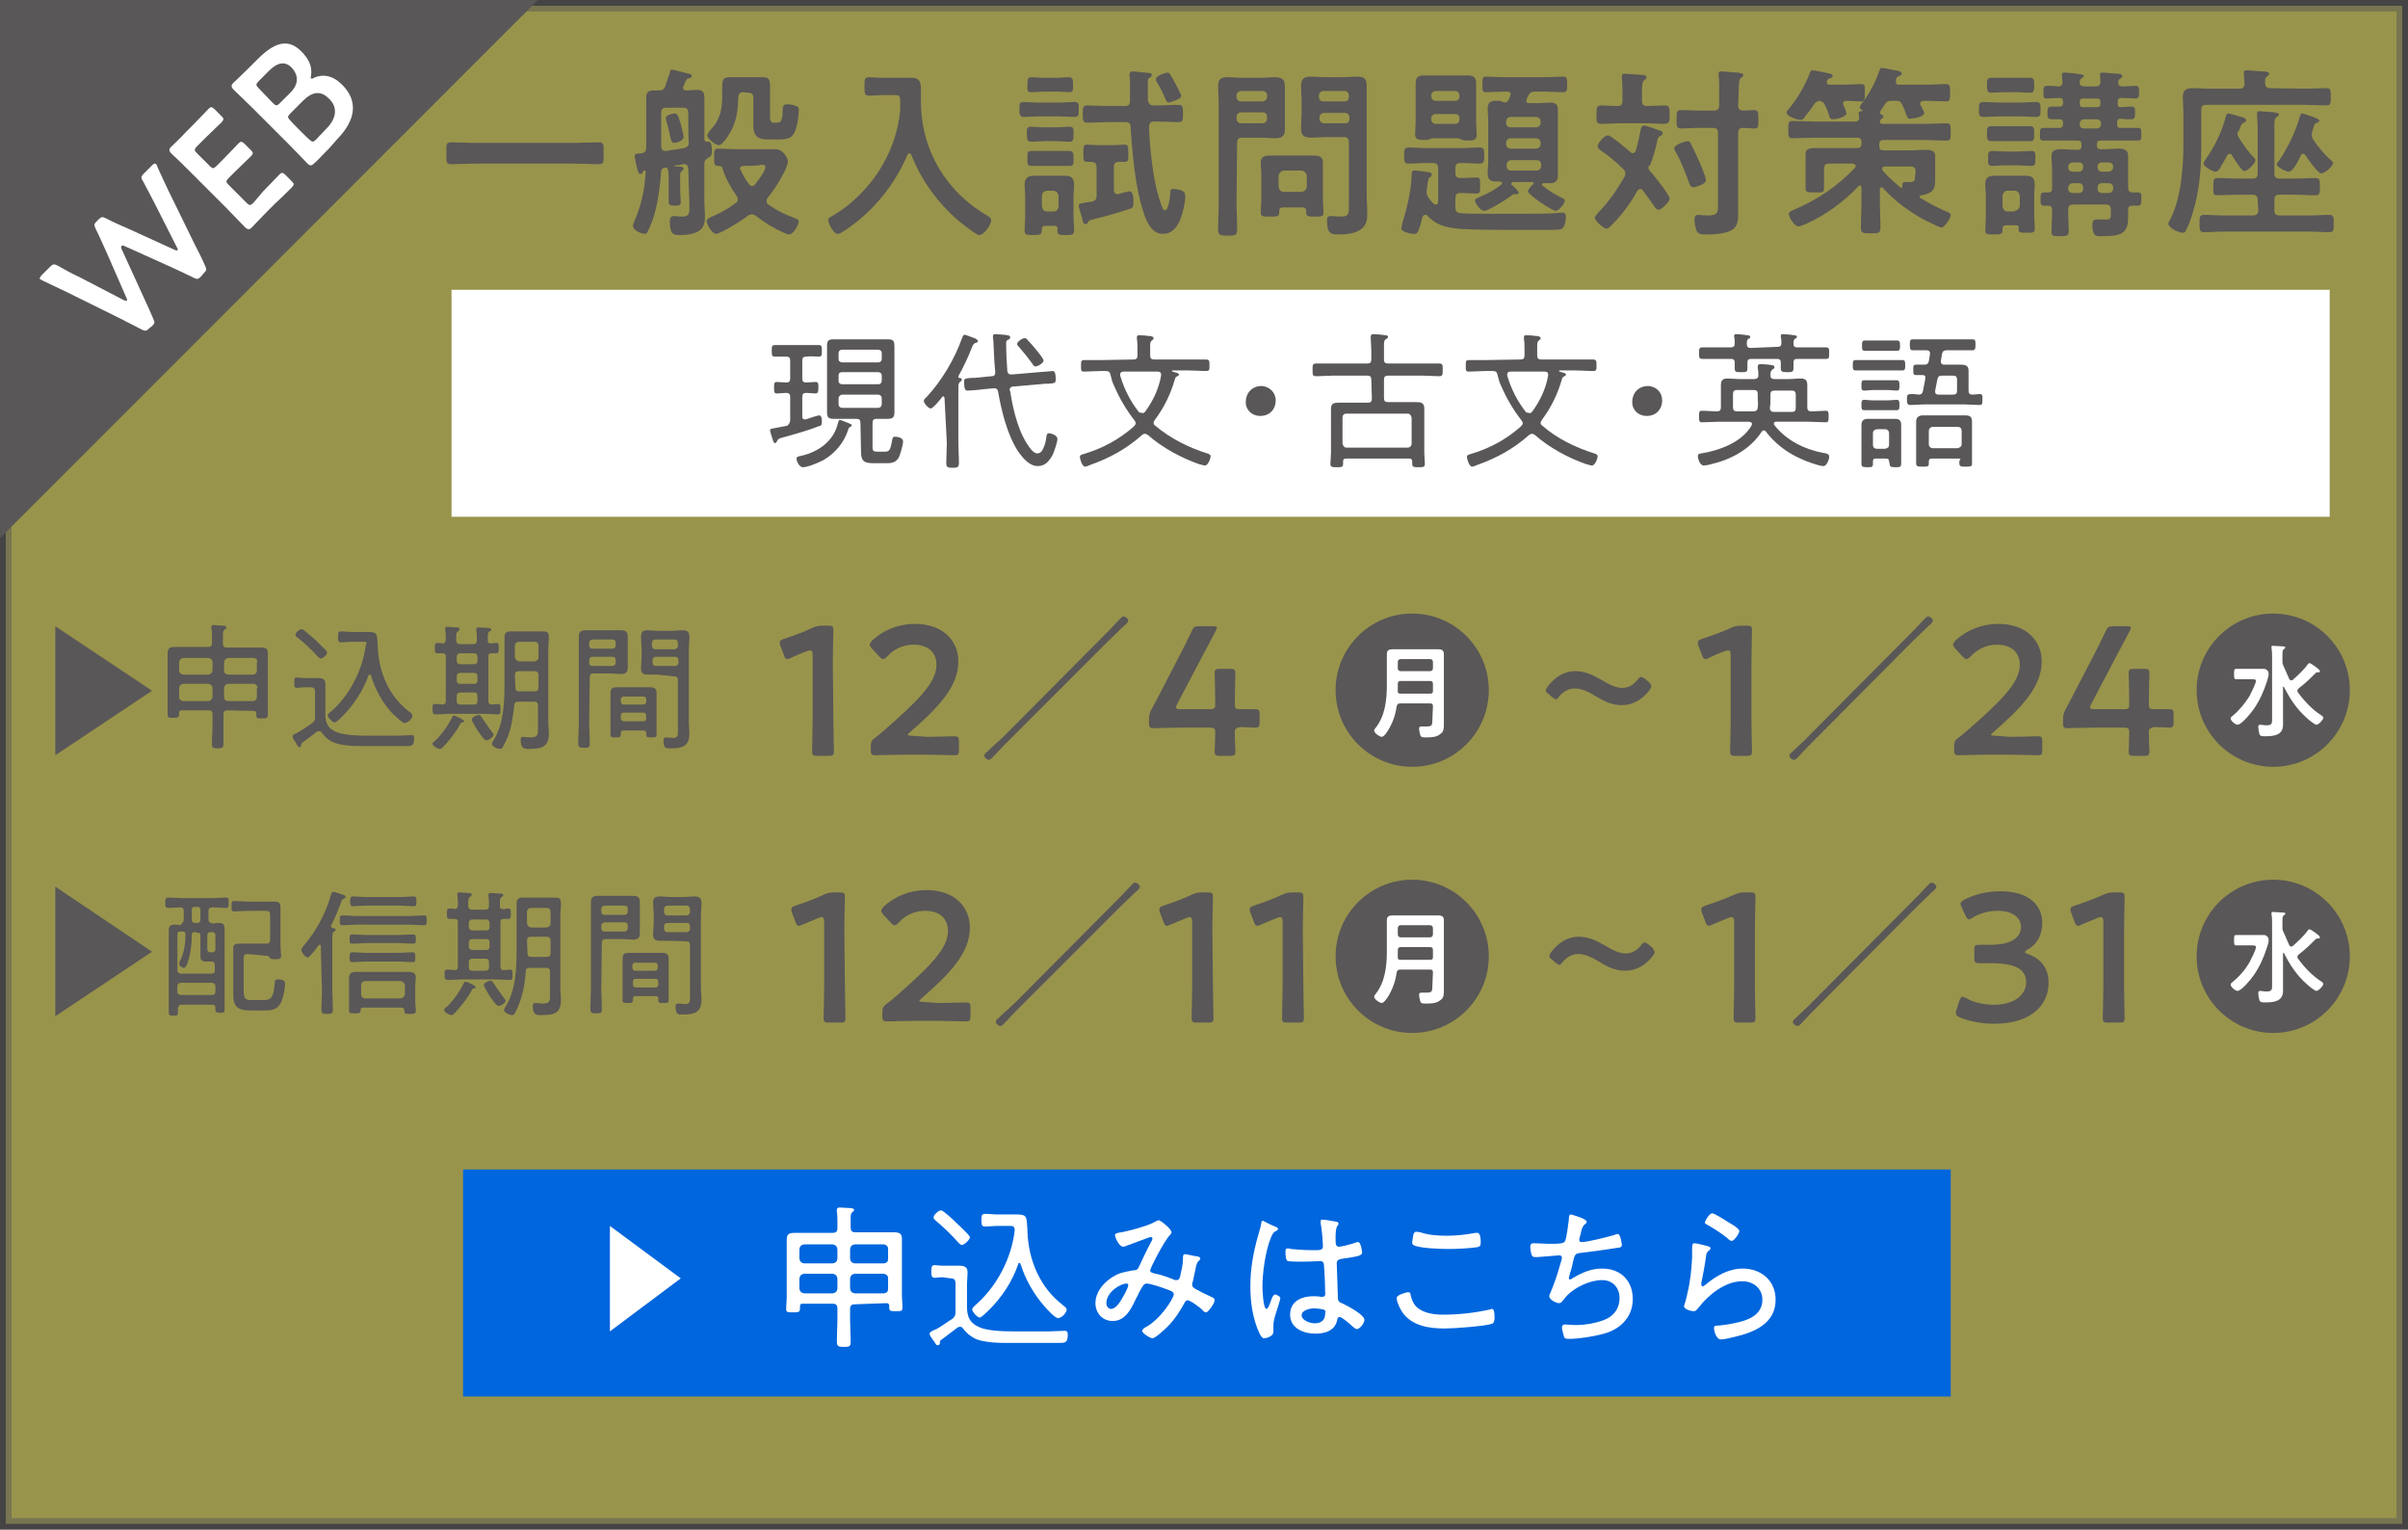 <?xml version="1.0" encoding="utf-8"?>
<!-- Generator: Adobe Illustrator 28.0.0, SVG Export Plug-In . SVG Version: 6.00 Build 0)  -->
<svg version="1.1" id="レイヤー_1" xmlns="http://www.w3.org/2000/svg" xmlns:xlink="http://www.w3.org/1999/xlink" x="0px"
	 y="0px" viewBox="0 0 418.1 265.5" style="enable-background:new 0 0 418.1 265.5;" xml:space="preserve">
<rect x="0" y="0" width="418.1" height="265.5" fill="#333333" stroke="none"/>
<style type="text/css">
	.st0{opacity:0.5;fill:#FFF766;stroke:#595757;stroke-width:2;stroke-miterlimit:10;enable-background:new    ;}
	.st1{fill:#595757;stroke:#595757;stroke-width:1.98;stroke-miterlimit:10;}
	.st2{fill:#FFFFFF;}
	.st3{fill:#595757;}
	.st4{fill:#0066DD;}
</style>
<g>
	<g id="_レイヤー_2">
		<g id="_トンボ">
			<rect x="1" y="1" class="st0" width="416.1" height="263.5"/>
			<polygon class="st1" points="1,91 1,1 91,1 			"/>
			<rect x="78.4" y="50.3" class="st2" width="326.1" height="39.4"/>
			<path class="st3" d="M82.5,28.4c-1.4,0-2.9,0.1-4.2,0.1c-0.9,0-0.8-0.5-0.8-1.9s-0.1-1.9,0.8-1.9c1.4,0,2.8,0.1,4.2,0.1h17.3
				c1.4,0,2.9-0.1,4.2-0.1c0.9,0,0.8,0.5,0.8,1.9s0.1,1.9-0.8,1.9c-1.4,0-2.8-0.1-4.2-0.1C99.8,28.4,82.5,28.4,82.5,28.4z"/>
			<path class="st3" d="M119.5,29.3c0-0.4-0.2-0.8-0.6-0.8c-0.1,0-0.2,0-0.2,0c-0.5,0.1-1,0.2-1.5,0.2c-0.1,0-0.1,0.1-0.1,0.1
				s0.1,0.1,0.1,0.1c0.2,0,0.3,0,0.5,0c0.6,0,1,0.1,1,0.4c0,0.2-0.2,0.2-0.3,0.4c-0.4,0.2-0.3,0.7-0.3,1.8V33c0,0.7,0.1,1.4,0.1,2
				c0,0.6-0.2,0.7-1,0.7s-1.1-0.1-1.1-0.6c0-0.7,0-1.4,0-2.1v-2.1c0-0.5,0-0.9-0.1-1.4c-0.1-0.2-0.1-0.4-0.4-0.4l-0.2,0
				c-0.4,0.1-0.5,0.2-0.6,0.6c-0.2,2.6-0.5,5.1-1.2,7.6c-0.2,0.7-0.8,2.3-1.2,3c-0.1,0.2-0.2,0.3-0.5,0.3c-0.3,0-2-0.5-2-1.4
				c0-0.2,0.1-0.4,0.2-0.7c1.3-3,1.8-5.4,2-8.6c0-0.2-0.1-0.3-0.2-0.3c-0.1,0-0.1,0-0.1,0c-0.1,0.1-0.2,0.2-0.2,0.3
				c-0.1,0.2-0.2,0.3-0.4,0.3c-0.3,0-0.4-0.4-0.5-0.6c-0.1-0.5-0.5-2.1-0.5-2.5c0-0.5,0.5-0.4,1.2-0.5c0.6-0.1,0.8-0.4,0.8-1v-6.2
				c0-0.8,0-1.6,0-2.4c0-1,0.4-1.3,1.3-1.3c0.3,0,0.6,0,0.9,0c0.6,0,0.9-0.2,1.1-0.7c0.3-0.8,0.5-1.6,0.8-2.4c0-0.2,0.1-0.5,0.3-0.5
				c0.5,0,2.1,0.5,2.6,0.6c0.5,0.1,0.9,0.2,0.9,0.5s-0.3,0.4-0.6,0.4c-0.2,0.1-0.3,0.2-0.4,0.4c-0.1,0.2-0.3,0.6-0.4,0.9
				c0,0.1-0.1,0.2-0.1,0.3c0,0.4,0.2,0.5,0.6,0.5c0.6,0,1.2-0.1,1.8-0.1c0.9,0,1.3,0.3,1.3,1.3c0,0.8,0,1.6,0,2.4v4.9
				c0,0.3,0.2,0.4,0.5,0.4h0.2c0.6,0,0.6,1.1,0.6,1.5c0,0.5,0,1-0.5,1.2c-0.5,0.3-0.8,0.5-0.8,1.1V35c0,0.8,0.1,1.5,0.1,2.3
				c0,1,0,1.9-0.8,2.6c-0.9,0.8-2.5,0.9-3.6,0.9c-1.1,0-1.7-0.2-1.7-2.3c0-0.7,0.2-1,0.7-1c0.5,0,0.9,0.1,1.4,0.1
				c1.4,0,1.3-0.6,1.3-2.1L119.5,29.3L119.5,29.3z M119.5,19.6c0-0.6-0.2-0.9-0.9-0.9h-2.9c-0.6,0-0.9,0.2-0.9,0.9v5.8
				c0,0.4,0.2,0.8,0.7,0.8h0.2c1-0.2,2.1-0.3,3.1-0.5c0.6-0.2,0.8-0.4,0.8-1C119.5,24.6,119.5,19.6,119.5,19.6z M117.1,24.8
				c-0.5,0-0.6-0.4-0.8-1.4c-0.1-0.6-0.3-1.4-0.6-2.4c0-0.1-0.1-0.3-0.1-0.5c0-0.5,1.1-0.8,1.5-0.8c0.4,0,0.6,0.2,0.9,1.2
				c0.2,0.5,0.7,2.5,0.7,2.9C118.6,24.6,117.2,24.8,117.1,24.8z M130.5,37.2c-0.2,0-0.4,0.1-0.6,0.2c-0.8,0.7-4.8,3.2-5.6,3.2
				c-0.6,0-1.6-1.6-1.6-2.2c0-0.5,0.7-0.7,1.4-1c1.3-0.6,2.5-1.3,3.7-2.2c0.2-0.2,0.3-0.3,0.3-0.6c0-0.2-0.1-0.4-0.2-0.6
				c-1-1.4-1.9-3-2.4-4.6c-0.1-0.4-0.2-0.6-0.7-0.6h-0.1c-0.7,0-0.7-0.4-0.7-1.5s0-1.5,0.7-1.5c1,0,2.1,0.1,3.1,0.1h4.5
				c0.9,0,1.8,0,2.4,0c1.3,0,2.1,1.6,2.1,2.1c0,0.5-0.4,1.4-0.6,1.8c-0.8,1.6-1.8,3.2-2.9,4.5c-0.1,0.2-0.2,0.3-0.2,0.6
				s0.1,0.4,0.3,0.6c1.6,1.1,2.8,1.7,4.7,2.4c0.2,0.1,0.6,0.2,0.6,0.6c0,0.4-0.9,2.2-1.7,2.2c-0.2,0-0.7-0.2-0.9-0.3
				c-1.8-0.8-3.3-1.7-4.8-2.9C131,37.3,130.8,37.2,130.5,37.2L130.5,37.2z M129.1,16c-0.6,0-0.8,0.2-0.9,0.8
				c-0.1,2.2-0.2,3.8-1.2,5.8c-0.3,0.6-1.5,2.6-2.2,2.6c-0.5,0-2-1.1-2-1.7c0-0.3,0.4-0.7,0.6-1c1.7-1.8,2-3.6,2-6v-1
				c0-1.6,0-2.1,1.4-2.1c0.4,0,0.8,0,1.2,0h3.1c0.4,0,0.9,0,1.3,0c1.1,0,1.3,0.4,1.3,1.5v5c0,0.9,0,1.4,0.7,1.4h0.6
				c0.4,0,0.9-0.1,0.9-2.3c0-0.6,0.2-0.9,0.8-0.9c0.4,0,1.1,0.1,1.5,0.3c0.4,0.1,0.5,0.3,0.5,0.7c0,0.8-0.2,2.2-0.4,2.9
				c-0.5,2-1.4,2.2-3,2.2h-2.1c-2.1,0-2.4-1.1-2.4-2.6c0-0.5,0-1.1,0-1.8v-2.8c0-0.6-0.2-0.9-0.9-0.9L129.1,16L129.1,16z
				 M129.2,28.8c-0.4,0-0.7,0.1-0.7,0.5c0,0.1,0,0.2,0.1,0.2c0.4,0.9,0.9,1.8,1.5,2.5c0.1,0.2,0.3,0.3,0.5,0.3s0.4-0.1,0.5-0.3
				c0.4-0.5,1.8-2.3,1.8-3c0-0.4-0.3-0.4-0.9-0.4C132,28.8,129.2,28.8,129.2,28.8z"/>
			<path class="st3" d="M156.3,17.9c0-1.1,0-1.4-0.9-1.4h-2.2c-0.8,0-1.5,0.1-2.3,0.1c-0.8,0-0.8-0.4-0.8-1.6s0-1.6,0.8-1.6
				c0.7,0,1.5,0.1,2.3,0.1h3.5c0.5,0,1.1,0,1.6,0c1.3,0,1.6,0.7,1.6,1.9v2.1c0,8.6,4.4,15.9,11.8,20.1c0.2,0.2,0.4,0.3,0.4,0.6
				c0,0.8-1.2,2.6-2.1,2.6c-0.5,0-3.1-2.1-3.6-2.5c-3.6-3.1-6.5-7.1-8.2-11.5c-0.1-0.1-0.2-0.2-0.3-0.2c-0.1,0-0.2,0.1-0.3,0.2
				c-2.2,5.2-5.9,9.8-10.6,13c-0.8,0.5-1.2,0.8-1.5,0.8c-0.8,0-1.7-1.8-1.7-2.5c0-0.2,0.2-0.3,0.5-0.5c3.6-2,6.9-5.4,8.9-8.9
				c1.7-2.9,2.8-6.2,3.1-9.6C156.3,18.5,156.3,18.2,156.3,17.9L156.3,17.9z"/>
			<path class="st3" d="M180.4,20.2c-0.9,0-1.8,0.1-2.7,0.1c-0.7,0-0.7-0.6-0.7-1.3c0-1.1,0-1.3,0.9-1.3c0.5,0,1.3,0.1,2.4,0.1h3.7
				c0.9,0,1.8-0.1,2.6-0.1c0.8,0,0.7,0.6,0.7,1.3s0.1,1.3-0.7,1.3c-0.9,0-1.8-0.1-2.7-0.1H180.4L180.4,20.2z M183.1,39.2h-1.6
				c-0.4,0-0.6,0.2-0.6,0.6c0,0.9-0.2,1-1.5,1c-1.1,0-1.5,0-1.5-0.8s0.1-1.6,0.1-2.4V34c0-0.6-0.1-1.3-0.1-1.9
				c0-1.1,0.5-1.6,1.6-1.6c0.6,0,1.1,0,1.7,0h2c0.5,0,1.1,0,1.7,0c1.1,0,1.6,0.4,1.6,1.6c0,0.6-0.1,1.3-0.1,1.9v3.6
				c0,0.8,0.1,1.6,0.1,2.4s-0.4,0.8-1.5,0.8c-1,0-1.4,0-1.4-0.7c0-0.1,0-0.2,0-0.2C183.7,39.4,183.5,39.2,183.1,39.2L183.1,39.2z
				 M181.2,15.9c-0.7,0-1.4,0.1-2.2,0.1s-0.6-0.6-0.6-1.3c0-0.9,0-1.3,0.7-1.3c0.5,0,1.3,0.1,2.1,0.1h2.3c0.7,0,1.5-0.1,2.1-0.1
				c0.7,0,0.7,0.5,0.7,1.3c0,0.8,0.1,1.3-0.6,1.3s-1.4-0.1-2.1-0.1L181.2,15.9L181.2,15.9z M181.4,24.5c-0.8,0-1.6,0.1-2.4,0.1
				c-0.7,0-0.7-0.5-0.7-1.3c0-0.8-0.1-1.3,0.7-1.3s1.6,0.1,2.4,0.1h1.9c0.8,0,1.6-0.1,2.4-0.1s0.7,0.5,0.7,1.3c0,0.8,0,1.3-0.7,1.3
				c-0.8,0-1.6-0.1-2.4-0.1H181.4z M181.4,28.8c-0.8,0-1.6,0-2.3,0c-0.8,0-0.7-0.4-0.7-1.3s-0.1-1.3,0.7-1.3s1.6,0,2.3,0h2
				c0.8,0,1.6,0,2.3,0s0.7,0.5,0.7,1.3s0.1,1.3-0.7,1.3c-0.7,0-1.5,0-2.3,0H181.4L181.4,28.8z M182.9,36.7c0.6,0,0.8-0.3,0.9-0.9V34
				c-0.1-0.5-0.3-0.8-0.9-0.9h-1.1c-0.6,0.1-0.8,0.3-0.9,0.9v1.8c0.1,0.5,0.3,0.9,0.9,0.9H182.9z M193.4,33c0,0.3,0.2,0.7,0.6,0.7
				c0.1,0,0.2,0,0.2,0c0.2-0.1,1.8-0.5,1.9-0.5c0.7,0,0.7,1.2,0.7,1.8c0,1-0.1,1.1-0.8,1.3c-2.1,0.7-4.2,1.3-6.3,1.8
				c-0.6,0.2-0.7,0.2-0.8,0.5c-0.1,0.2-0.2,0.3-0.4,0.3c-0.4,0-0.5-0.4-0.6-1c-0.1-0.4-0.6-1.8-0.6-2.2c0-0.3,0.2-0.4,1-0.5
				c0.4-0.1,0.8-0.1,1.3-0.2c0.6-0.2,0.8-0.4,0.8-1v-5c0-0.6-0.2-0.8-0.8-0.9c-0.2,0-0.7,0-0.9,0c-0.6,0-0.6-0.4-0.6-1.5
				c0-1.1,0-1.5,0.6-1.5c0.3,0,1.3,0.1,2.2,0.1h2.2c0.9,0,1.9-0.1,2.2-0.1c0.6,0,0.6,0.5,0.6,1.5s0.1,1.5-0.6,1.5c-0.3,0-0.7,0-1,0
				c-0.6,0-0.9,0.2-0.9,0.9V33L193.4,33z M200.3,18.3h0.8c1.2,0,2.3-0.1,3.5-0.1c0.8,0,0.8,0.4,0.8,1.5s0,1.5-0.8,1.5
				c-1.1,0-2.3-0.1-3.5-0.1h-0.7c-0.6,0-0.8,0.2-0.9,0.8c0.1,3.3,0.5,7.1,1.2,10.4c0.2,1,0.8,3.1,1.2,3.9c0.1,0.2,0.2,0.3,0.4,0.3
				c0.6,0,0.9-2.5,0.9-3c0-0.5,0-0.7,0.6-0.7c0.4,0,1,0.1,1.4,0.3c0.5,0.2,0.6,0.5,0.6,1c0,1.1-0.4,2.7-0.8,3.8
				c-0.5,1.4-1.4,2.7-3.1,2.7c-2,0-2.9-2.3-3.4-3.9c-1.4-4.2-1.9-10.2-2.2-14.7c0-0.6-0.3-0.8-0.9-0.8h-3.1c-1.1,0-2.3,0.1-3.5,0.1
				c-0.8,0-0.8-0.4-0.8-1.5s0-1.5,0.8-1.5c1.1,0,2.3,0.1,3.5,0.1h3c0.6,0,0.9-0.2,0.9-0.9v-3.7c0-0.2-0.1-0.6-0.1-0.8
				c0-0.4,0.2-0.6,0.6-0.6s1.8,0.2,2.2,0.2c0.5,0.1,1.1,0,1.1,0.4c0,0.2-0.2,0.4-0.4,0.5c-0.3,0.2-0.3,0.3-0.3,0.9v2.2
				c0,0.2,0,0.5,0,0.8C199.5,18.1,199.7,18.3,200.3,18.3L200.3,18.3z M203,17.8c-0.4,0-0.4-0.2-0.6-0.5c-0.4-1-0.9-2-1.5-3
				c-0.1-0.1-0.2-0.4-0.2-0.6c0-0.6,1.8-1.1,2-1.1s0.3,0.1,0.4,0.2c0.2,0.2,1,1.8,1.2,2.1c0.2,0.5,0.8,1.5,0.8,1.8
				C205,17.3,203.2,17.7,203,17.8L203,17.8z"/>
			<path class="st3" d="M214.7,35.2c0,1.6,0.1,3.1,0.1,4.7c0,1-0.4,1-1.6,1s-1.7,0-1.7-1c0-1.6,0.1-3.1,0.1-4.7V17.9
				c0-1-0.1-2-0.1-2.9c0-1.3,0.5-1.6,1.7-1.6c0.8,0,1.6,0.1,2.4,0.1h3.3c0.8,0,1.6-0.1,2.4-0.1c1.2,0,1.8,0.3,1.8,1.6c0,1,0,2,0,3
				v1.4c0,1,0,2,0,3c0,1.2-0.5,1.6-1.7,1.6c-0.8,0-1.6-0.1-2.4-0.1h-3.3c-0.6,0-0.9,0.2-0.9,0.9L214.7,35.2L214.7,35.2z M215.5,15.8
				c-0.4,0-0.8,0.3-0.8,0.8v0.2c0,0.5,0.3,0.8,0.8,0.8h3.7c0.4,0,0.8-0.3,0.8-0.8v-0.2c0-0.5-0.3-0.8-0.8-0.8H215.5z M214.7,20.6
				c0,0.4,0.3,0.8,0.8,0.8h3.7c0.4,0,0.8-0.3,0.8-0.8v-0.3c0-0.5-0.3-0.8-0.8-0.8h-3.7c-0.4,0-0.8,0.3-0.8,0.8V20.6z M222.8,36
				c-0.5,0-0.7,0.2-0.7,0.7v0.2c0,0.7-0.4,0.7-1.6,0.7c-1.2,0-1.6,0-1.6-0.7c0-0.8,0.1-1.6,0.1-2.4v-4.4c0-0.6-0.1-1.2-0.1-1.9
				c0-1,0.7-1.2,1.6-1.2c0.7,0,1.4,0,2,0h3.5c0.7,0,1.4,0,2.1,0c1,0,1.6,0.2,1.6,1.3c0,0.6,0,1.2,0,1.8v4.5c0,0.8,0.1,1.6,0.1,2.3
				c0,0.7-0.4,0.7-1.5,0.7c-1.1,0-1.5,0-1.5-0.7v-0.2c0-0.5-0.2-0.7-0.7-0.7L222.8,36L222.8,36z M226,33.3c0.5-0.1,0.8-0.3,0.9-0.9
				v-1.9c-0.1-0.5-0.4-0.8-0.9-0.9h-3.1c-0.5,0.1-0.8,0.4-0.9,0.9v1.9c0.1,0.6,0.4,0.9,0.9,0.9H226z M230.1,23.8
				c-0.8,0-1.6,0.1-2.4,0.1c-1.2,0-1.8-0.3-1.8-1.6c0-1,0.1-2,0.1-3v-1.4c0-1-0.1-2-0.1-3c0-1.2,0.5-1.6,1.7-1.6
				c0.8,0,1.6,0.1,2.4,0.1h3.2c0.8,0,1.6-0.1,2.4-0.1c1.2,0,1.7,0.3,1.7,1.6c0,1,0,2,0,2.9V34c0,1,0.1,2,0.1,3
				c0,1.1-0.1,2.1-1.1,2.8c-1,0.8-2.8,0.9-4,0.9c-1.1,0-1.9-0.1-1.9-2.4c0-0.5,0.1-0.8,0.7-0.8c0.6,0,1.2,0.1,1.8,0.1
				c1.3,0,1.3-0.6,1.3-1.7V24.7c0-0.6-0.2-0.9-0.9-0.9L230.1,23.8L230.1,23.8z M229.8,15.8c-0.4,0-0.8,0.3-0.8,0.8v0.2
				c0,0.5,0.3,0.8,0.8,0.8h3.7c0.4,0,0.7-0.3,0.7-0.8v-0.2c0-0.5-0.3-0.8-0.7-0.8C233.5,15.8,229.8,15.8,229.8,15.8z M229.1,20.6
				c0,0.4,0.3,0.8,0.8,0.8h3.7c0.4,0,0.7-0.3,0.7-0.8v-0.2c0-0.4-0.3-0.8-0.7-0.8h-3.7c-0.4,0-0.8,0.3-0.8,0.8V20.6z"/>
			<path class="st3" d="M247.4,37.3c-0.2,0-0.3,0.2-0.4,0.3c-0.7,2.8-0.9,3-1.4,3c-0.6,0-2.3-0.3-2.3-1c0-0.2,0.2-0.7,0.2-0.9
				c0.8-2.6,1.5-5.5,1.6-8.2c0-0.5,0-0.9,0.5-0.9c0.6,0,1.9,0.2,2.5,0.3c0.2,0,0.5,0.1,0.5,0.4s-0.2,0.4-0.4,0.5
				c-0.2,0.2-0.3,0.8-0.4,1.6c0,0.3-0.1,0.6-0.1,0.9c0,0.4,0.1,0.6,0.3,1c0.3,0.4,0.6,0.8,1,1.1c0.1,0.1,0.2,0.1,0.3,0.1
				c0.3,0,0.4-0.2,0.4-0.5v-5.8c0-0.6-0.2-0.9-0.9-0.9h-1.3c-1,0-1.9,0.1-2.9,0.1c-0.8,0-0.8-0.4-0.8-1.4s0-1.4,0.8-1.4
				c1,0,1.9,0.1,2.9,0.1h6.5c1,0,1.9-0.1,2.9-0.1c0.8,0,0.8,0.4,0.8,1.4s0,1.4-0.8,1.4c-1,0-1.9-0.1-2.9-0.1h-0.4
				c-0.6,0-0.9,0.2-0.9,0.9v0.8c0,0.6,0.2,0.9,0.9,0.9h0.1c0.9,0,1.8-0.1,2.7-0.1c0.6,0,0.6,0.4,0.6,1.4c0,1,0,1.4-0.6,1.4
				c-0.9,0-1.8-0.1-2.7-0.1h-0.1c-0.6,0-0.9,0.2-0.9,0.9v1.6c0,0.6,0.2,0.9,0.8,1c1.4,0.1,2.8,0.1,4.2,0.1h0.4c2.2,0,4.5,0,6.8,0
				c1.8,0,3.5,0,5.2-0.1c0.4,0,0.8-0.1,1.2-0.1c0.4,0,0.6,0.3,0.6,0.7c0,0.6-0.2,1.8-0.7,2.1c-0.3,0.2-1.4,0.2-2.3,0.2h-5.6
				c-3.6,0-7.8,0-10-0.2c-2.4-0.2-4.1-0.7-5.7-2.5C247.7,37.4,247.5,37.3,247.4,37.3L247.4,37.3z M253.3,24h-4.6
				c-0.1,0-0.2,0-0.3,0.1c-0.3,0.2-0.9,0.2-1.2,0.2c-0.9,0-1.5-0.1-1.5-1c0-0.6,0.1-1.4,0.1-2.1v-4.9c0-0.6,0-1.3,0-1.9
				c0-1.1,0.6-1.3,1.5-1.3c0.6,0,1.3,0,1.9,0h3.7c0.6,0,1.2,0,1.9,0c0.9,0,1.5,0.2,1.5,1.3c0,0.6,0,1.3,0,1.9v5
				c0,0.7,0.1,1.4,0.1,2.1c0,0.9-0.6,1-1.5,1c-0.3,0-0.9,0-1.2-0.2C253.4,24.1,253.4,24.1,253.3,24L253.3,24z M252.7,17.5
				c0.4,0,0.7-0.3,0.7-0.8v-0.1c0-0.4-0.3-0.8-0.7-0.8h-3.4c-0.4,0-0.8,0.3-0.8,0.8v0.1c0,0.4,0.3,0.8,0.8,0.8H252.7z M248.5,20.7
				c0,0.4,0.3,0.8,0.8,0.8h3.4c0.4,0,0.7-0.3,0.7-0.8v-0.2c0-0.4-0.3-0.7-0.7-0.7h-3.4c-0.4,0-0.8,0.3-0.8,0.7V20.7z M262,17.2
				c0.1-0.2,0.2-0.4,0.2-0.5c0-0.1,0.1-0.2,0.1-0.3c0-0.4-0.3-0.5-0.6-0.5h-0.4c-1.1,0-2.2,0.1-3.3,0.1c-0.7,0-0.6-0.4-0.6-1.4
				s0-1.3,0.6-1.3c1.1,0,2.2,0.1,3.3,0.1h6.8c1.1,0,2.2-0.1,3.3-0.1c0.7,0,0.7,0.4,0.7,1.4s0,1.3-0.7,1.3c-1.1,0-2.2-0.1-3.3-0.1
				h-1.6c-0.6,0-0.9,0.2-1.2,0.8c-0.1,0.2-0.2,0.4-0.2,0.5c0,0.1-0.1,0.2-0.1,0.2c0,0.4,0.2,0.5,0.6,0.5h1.5c0.7,0,1.4-0.1,2-0.1
				c1,0,1.4,0.3,1.4,1.3c0,0.7,0,1.3,0,2v7.4c0,0.6,0,1.3,0,1.9c0,1-0.4,1.4-1.4,1.4c-0.4,0-0.7,0-1.1,0c-0.2,0-0.3,0.1-0.3,0.2
				c0,0.1,0.1,0.2,0.1,0.2c1.1,0.9,2.4,1.7,3.7,2.3c0.1,0.1,0.2,0.2,0.2,0.3c0,0.5-1,1.8-1.6,1.8c-0.6,0-4.8-2.8-4.8-3.4
				c0-0.3,0.6-1,0.9-1.2c0.1-0.1,0.1-0.1,0.1-0.2c0-0.1-0.1-0.2-0.2-0.2h-3.3c-0.2,0-0.4,0.1-0.4,0.3c0,0.1,0,0.2,0.1,0.2
				c0.3,0.2,1.2,1.1,1.2,1.4c0,0.2-0.2,0.2-0.4,0.2c-0.1,0-0.1,0-0.2,0c-0.1,0-0.2,0-0.2,0c-0.1,0-0.2,0.1-0.4,0.2
				c-0.7,0.6-4.1,2.7-4.8,2.7c-0.7,0-1.6-1.4-1.6-1.8c0-0.3,0.4-0.4,0.8-0.6c1.4-0.6,2.6-1.2,3.8-2.2c0.1-0.1,0.1-0.2,0.1-0.2
				c0-0.2-0.2-0.2-0.4-0.3c-0.2,0-0.4,0-0.6,0c-1,0-1.5-0.3-1.5-1.4c0-0.7,0.1-1.3,0.1-1.9v-7.4c0-0.6-0.1-1.3-0.1-1.9
				c0-1,0.4-1.4,1.4-1.4c0.2,0,0.5,0,0.8,0C261.4,18,261.7,17.8,262,17.2L262,17.2z M267.5,21.1c0-0.4-0.3-0.8-0.8-0.8h-4.4
				c-0.4,0-0.8,0.3-0.8,0.8v0.2c0,0.5,0.3,0.8,0.8,0.8h4.4c0.4,0,0.8-0.3,0.8-0.8V21.1z M267.5,24.8c0-0.4-0.3-0.8-0.8-0.8h-4.4
				c-0.4,0-0.8,0.3-0.8,0.8V25c0,0.4,0.3,0.8,0.8,0.8h4.4c0.4,0,0.8-0.3,0.8-0.8V24.8z M262.4,27.8c-0.4,0-0.8,0.3-0.8,0.8v0.2
				c0,0.5,0.3,0.8,0.8,0.8h4.4c0.4,0,0.8-0.3,0.8-0.8v-0.2c0-0.5-0.3-0.8-0.8-0.8H262.4z"/>
			<path class="st3" d="M286.2,29c0,0.4,0.2,0.6,0.4,0.8c0.6,0.7,3.3,4,3.3,4.7c0,0.5-1.4,1.9-1.9,1.9c-0.4,0-0.6-0.3-1.2-1.2
				c-0.4-0.5-0.9-1.3-1.6-2.2c-0.1-0.1-0.2-0.2-0.4-0.2c-0.2,0-0.4,0.2-0.5,0.3c-1.2,2.2-2.7,4.2-4.4,5.9c-0.2,0.2-0.6,0.7-0.9,0.7
				c-0.6,0-2.1-1.4-2.1-1.9c0-0.2,0.4-0.6,0.5-0.8c1.9-1.9,3.4-4.1,4.7-6.4c0.1-0.2,0.1-0.4,0.1-0.6c0-0.3-0.2-0.5-0.4-0.7
				c-1.2-1.2-2.5-2.3-3.9-3.2c-0.2-0.2-0.5-0.4-0.5-0.7c0-0.5,1.1-1.9,1.8-1.9c0.5,0,3.3,2.4,3.9,2.9c0.1,0.1,0.2,0.2,0.4,0.2
				c0.2,0,0.4-0.2,0.5-0.4c0.4-1.3,0.6-2.4,0.9-3.8c0.1-0.3,0.2-0.6,0.5-0.6c0.5,0,2.1,0.6,2.6,0.8c0.3,0.1,0.7,0.2,0.7,0.5
				c0,0.2-0.2,0.4-0.4,0.5c-0.5,0.2-0.5,0.6-0.6,1.1c-0.3,1.4-0.7,2.7-1.2,4C286.3,28.7,286.3,28.8,286.2,29L286.2,29z M285.1,17.5
				c0,0.6,0.2,0.9,0.9,0.9c1,0,2.1-0.1,3-0.1s0.9,0.4,0.9,1.6c0,1.2,0,1.6-1,1.6c-1,0-2-0.1-3-0.1h-4.8c-1,0-2,0.1-3,0.1
				c-1,0-0.9-0.4-0.9-1.6s0-1.6,0.9-1.6s1.8,0.1,2.7,0.1c0.6,0,0.9-0.2,0.9-0.9V16c0-0.8,0-1.6-0.1-2.4c0-0.1,0-0.2,0-0.4
				c0-0.4,0.2-0.4,0.6-0.4c0.4,0,2.4,0.2,3,0.2c0.2,0,0.7,0.1,0.7,0.4c0,0.2-0.1,0.3-0.4,0.5c-0.3,0.2-0.4,0.8-0.4,1.8L285.1,17.5
				L285.1,17.5z M294,32.5c-0.4,0-0.6-0.4-0.7-0.7c-0.7-1.9-1.4-3.8-2.4-5.5c-0.1-0.2-0.2-0.4-0.2-0.6c0-0.5,1.8-1.2,2.3-1.2
				c0.4,0,0.5,0.2,0.6,0.5c0.4,0.8,0.8,1.6,1.2,2.5c0.3,0.6,1.4,3.2,1.4,3.8C296.2,32,294.3,32.5,294,32.5L294,32.5z M301.8,18.3
				c0,0.6,0.2,0.8,0.8,0.9c0.6,0,1.4-0.1,1.9-0.1c0.8,0,0.8,0.4,0.8,1.6c0,1.1,0.1,1.6-0.7,1.6c-0.5,0-1.4-0.1-2-0.1
				c-0.6,0-0.8,0.3-0.8,0.9v12c0,0.8,0,1.6,0,2.3c0,0.9-0.2,1.9-0.9,2.4c-1.1,0.8-3.3,0.9-4.6,0.9c-0.7,0-1.4,0-1.7-0.6
				c-0.2-0.5-0.4-1.4-0.4-1.9c0-0.5,0.1-0.9,0.6-0.9c0.3,0,1,0.1,1.7,0.1c1.9,0,1.8-0.6,1.8-2.4V23.1c0-0.6-0.2-0.9-0.9-0.9H295
				c-1.1,0-2.2,0.1-3.1,0.1c-0.8,0-0.8-0.4-0.8-1.6s0-1.6,0.8-1.6c1,0,2.1,0.1,3.1,0.1h2.6c0.6,0,0.9-0.3,0.9-0.9v-2.8
				c0-0.9,0-1.6-0.1-2.4c0-0.1,0-0.2,0-0.3c0-0.4,0.2-0.4,0.6-0.4c0.4,0,2.2,0.2,2.7,0.2c0.4,0.1,1,0.1,1,0.4c0,0.2-0.1,0.3-0.4,0.5
				c-0.3,0.2-0.4,0.9-0.4,1.9L301.8,18.3L301.8,18.3z"/>
			<path class="st3" d="M329.2,14.3c0,0.3,0.2,0.4,0.5,0.4h4.9c1.1,0,2.1-0.1,3.2-0.1c0.8,0,0.8,0.3,0.8,1.5c0,1.1,0,1.5-0.7,1.5
				c-1,0-2.1-0.1-3.2-0.1h-0.7c-0.3,0-0.6,0.1-0.6,0.5c0,0.1,0,0.2,0.1,0.3s0.1,0.2,0.2,0.4c0.2,0.4,0.4,0.8,0.4,0.9
				c0,0.7-1.9,1-2.5,1c-0.4,0-0.4-0.2-0.7-0.9c-0.1-0.4-0.3-0.9-0.6-1.5c-0.3-0.6-0.5-0.7-1.2-0.7h-0.6c-0.7,0-0.9,0.1-1.3,0.7
				c-0.2,0.4-0.5,0.7-0.7,1.1c-0.1,0.1-0.1,0.1-0.1,0.2c0,0.2,0.1,0.3,0.3,0.4c0.2,0.1,0.3,0.1,0.3,0.3c0,0.2-0.1,0.3-0.4,0.5
				c-0.1,0.1-0.2,0.2-0.2,0.4c0,0.4,0.4,0.4,0.7,0.4h7.1c1.3,0,2.6-0.1,3.8-0.1c0.7,0,0.7,0.4,0.7,1.5s0,1.5-0.7,1.5
				c-1.3,0-2.6-0.1-3.8-0.1h-7.1c-0.5,0-0.8,0.2-0.8,0.7v0.4c0,0.5,0.2,0.7,0.8,0.7h4.5c0.9,0,1.8-0.1,2.7-0.1c0.8,0,1.7,0.1,1.7,1
				c0,0.4,0,0.8,0,1.6v1.6c0,0.4,0,0.8,0,1.2c0,1.7-0.7,2.2-2.4,2.5c-0.2,0-0.3,0.1-0.3,0.3c0,0.1,0.1,0.2,0.2,0.2
				c1.3,0.8,2.8,1.6,4.2,2.2c0.5,0.2,1,0.4,1,0.7c0,0.6-1.1,2.2-1.6,2.2c-0.4,0-2.6-1.2-3.1-1.4c-2.7-1.5-5-3.2-7.1-5.5
				c-0.1-0.1-0.2-0.1-0.2-0.1c-0.2,0-0.3,0.2-0.3,0.3v2.5c0,1.4,0.1,2.8,0.1,4.2c0,1-0.4,1-1.7,1s-1.7,0-1.7-1
				c0-1.4,0.1-2.8,0.1-4.2v-2.7c0-0.2-0.1-0.4-0.3-0.4c-0.1,0-0.2,0.1-0.2,0.1c-2.5,2.7-5.8,5.1-9.2,6.6c-0.3,0.1-0.9,0.4-1.2,0.4
				c-0.7,0-1.7-1.5-1.7-2.2c0-0.3,0.4-0.5,0.9-0.7c4-1.7,7.6-4.1,10.6-7.3c0.1-0.1,0.1-0.2,0.1-0.3c0-0.2-0.2-0.3-0.4-0.4h-4.2
				c-0.6,0-0.9,0.2-0.9,0.9v1.4c0,0.7,0,1.3,0,2c0,0.8-0.4,0.7-1.6,0.7s-1.6,0-1.6-0.7c0-0.7,0-1.4,0-2v-2c0-0.8,0-1.5,0-2
				c0-1,1-1,1.8-1c0.9,0,1.8,0,2.6,0h4.5c0.5,0,0.8-0.2,0.8-0.7v-0.4c0-0.5-0.2-0.7-0.8-0.7H315c-1.3,0-2.6,0.1-3.8,0.1
				c-0.7,0-0.7-0.4-0.7-1.5s0-1.5,0.7-1.5c1.3,0,2.6,0.1,3.8,0.1h7.1c0.5,0,0.7-0.2,0.7-0.7c0-0.2-0.1-0.6-0.1-0.7
				c0-0.4,0.4-0.4,0.6-0.4c0,0,0.1,0,0.1-0.1s0-0.1-0.1-0.1c-0.2-0.1-0.4-0.3-0.4-0.5s0.6-1,0.8-1.2c1.1-1.6,2-3.3,2.6-5.1
				c0.1-0.2,0.1-0.5,0.4-0.5c0.2,0,1.5,0.2,1.8,0.3c1.2,0.2,1.7,0.3,1.7,0.7c0,0.2-0.2,0.3-0.4,0.4c-0.3,0.1-0.4,0.1-0.6,0.5
				C329.2,14.2,329.2,14.3,329.2,14.3L329.2,14.3z M317.2,14.3c0,0.3,0.2,0.4,0.5,0.4h2.4c1,0,2.1-0.1,3-0.1c0.8,0,0.7,0.4,0.7,1.5
				s0,1.5-0.7,1.5c-0.8,0-1.6-0.1-2.5-0.1c-0.3,0-0.6,0.1-0.6,0.5c0,0.1,0,0.2,0.1,0.3c0.1,0.2,0.5,1.1,0.5,1.4c0,0.6-1.8,1-2.3,1
				s-0.6-0.2-0.7-0.6c-0.2-0.7-0.4-1.2-0.7-1.8c-0.2-0.5-0.5-0.7-1-0.8c-0.5,0.1-0.7,0.3-1,0.7c-0.4,0.7-0.9,1.3-1.4,1.9
				c-0.2,0.4-0.4,0.7-0.9,0.7c-0.6,0-2.4-0.6-2.4-1.3c0-0.2,0.3-0.5,0.4-0.6c1.5-1.8,2.9-4.2,3.7-6.4c0.1-0.2,0.2-0.3,0.4-0.3
				c0.4,0,2.2,0.4,2.7,0.5c0.3,0.1,0.8,0.1,0.8,0.5c0,0.2-0.2,0.3-0.4,0.4c-0.4,0.1-0.4,0.1-0.6,0.5
				C317.2,14.2,317.2,14.3,317.2,14.3L317.2,14.3z M332.6,29.8c0-0.6-0.2-0.9-0.9-0.9h-4.4c-0.2,0-0.5,0.1-0.5,0.4
				c0,0.1,0.1,0.2,0.1,0.3c0.8,1,2,2,3,2.9c0.1,0,0.1,0.1,0.2,0.1c0.2,0,0.2-0.2,0.2-0.3c0-0.4,0-0.7,0.5-0.7c0.1,0,0.2,0,0.3,0
				c0.2,0,0.3,0,0.5,0c0.9,0,0.9-0.4,0.9-0.9L332.6,29.8L332.6,29.8z"/>
			<path class="st3" d="M347.1,20.2c-0.9,0-1.8,0.1-2.7,0.1c-0.8,0-0.8-0.4-0.8-1.3c0-0.9,0-1.3,0.8-1.3c0.9,0,1.8,0.1,2.6,0.1h3.8
				c0.9,0,1.8-0.1,2.7-0.1c0.8,0,0.8,0.4,0.8,1.3s0,1.3-0.8,1.3c-0.9,0-1.8-0.1-2.7-0.1H347.1L347.1,20.2z M350,39.1h-1.7
				c-0.4,0-0.6,0.2-0.6,0.6c0,1-0.2,1-1.5,1c-1.1,0-1.5,0-1.5-0.7c0-0.8,0.1-1.6,0.1-2.4V34c0-0.7-0.1-1.3-0.1-2
				c0-1.1,0.5-1.5,1.6-1.5c0.6,0,1.1,0,1.7,0h2c0.6,0,1.1,0,1.7,0c1.1,0,1.6,0.4,1.6,1.6c0,0.6-0.1,1.3-0.1,1.9v3.3
				c0,0.8,0.1,1.6,0.1,2.4c0,0.7-0.3,0.7-1.4,0.7c-1.2,0-1.4,0-1.4-0.7C350.6,39.3,350.4,39.1,350,39.1z M347.9,16
				c-0.7,0-1.5,0.1-2.2,0.1s-0.7-0.6-0.7-1.3c0-0.8,0-1.3,0.7-1.3c0.5,0,1.4,0,2.2,0h2.4c0.7,0,1.6,0,2.2,0c0.7,0,0.7,0.5,0.7,1.3
				s0,1.3-0.7,1.3s-1.5-0.1-2.2-0.1C350.3,16,347.9,16,347.9,16z M348.1,24.5c-0.8,0-1.6,0-2.4,0c-0.7,0-0.7-0.5-0.7-1.3
				c0-0.9,0-1.3,0.7-1.3s1.5,0,2.3,0h2.1c0.8,0,1.6,0,2.4,0c0.7,0,0.7,0.5,0.7,1.3c0,0.9,0,1.3-0.7,1.3s-1.5,0-2.3,0H348.1z
				 M348.2,28.7c-0.8,0-1.6,0.1-2.3,0.1c-0.8,0-0.7-0.5-0.7-1.3c0-0.7-0.1-1.3,0.7-1.3s1.6,0.1,2.4,0.1h2c0.8,0,1.6-0.1,2.4-0.1
				s0.7,0.5,0.7,1.3c0,0.9,0,1.3-0.7,1.3s-1.6-0.1-2.4-0.1H348.2z M349.8,36.6c0.5-0.1,0.8-0.3,0.9-0.9V34c-0.1-0.5-0.4-0.9-0.9-0.9
				h-1.2c-0.5,0-0.8,0.3-0.9,0.9v1.8c0.1,0.6,0.4,0.9,0.9,0.9H349.8z M358.2,21.7v-0.4c0-0.4-0.2-0.6-0.6-0.6c-0.4,0-0.9,0-1.3,0
				c-0.8,0-0.8-0.4-0.8-1.1c0-0.8,0-1.1,0.8-1.1c0.4,0,0.9,0,1.3,0c0.4,0,0.6-0.2,0.6-0.6v-0.3c0-0.4-0.2-0.6-0.6-0.6
				c-0.5,0-1.7,0.1-2.2,0.1c-0.7,0-0.6-0.4-0.6-1.1c0-0.7,0-1.1,0.6-1.1s1.3,0,1.9,0.1c0.6,0,0.8-0.2,0.8-0.8c0-0.3-0.1-1-0.1-1.2
				c0-0.4,0.2-0.4,0.5-0.4c0.4,0,1,0.1,1.4,0.1c0.2,0,0.4,0,0.6,0.1c0.8,0.1,1.3,0.1,1.3,0.4c0,0.2-0.2,0.3-0.4,0.4
				c-0.2,0.2-0.3,0.3-0.3,0.6c0,0.1,0,0.1,0,0.2c0,0.5,0.5,0.6,0.9,0.6h1.8c0.6,0,0.9-0.2,0.9-0.9c0-0.2-0.1-1.1-0.1-1.1
				c0-0.4,0.2-0.4,0.5-0.4c0.5,0,2.1,0.2,2.7,0.2c0.2,0,0.7,0.1,0.7,0.4c0,0.2-0.2,0.3-0.4,0.5c-0.2,0.1-0.3,0.2-0.3,0.5
				c0,0.1,0,0.2,0,0.2c0,0.5,0.4,0.6,0.8,0.6c0.7,0,1.5-0.1,2.2-0.1c0.6,0,0.6,0.4,0.6,1.1s0,1.1-0.6,1.1c-0.8,0-1.7-0.1-2.5-0.1
				c-0.4,0-0.6,0.2-0.6,0.6V18c0,0.4,0.1,0.6,0.5,0.6c0.6,0,1.2-0.1,1.8-0.1c0.8,0,0.7,0.4,0.7,1.1s0,1.1-0.7,1.1
				c-0.6,0-1.2,0-1.8-0.1c-0.4,0-0.6,0.2-0.6,0.6v0.4c0,0.5,0.2,0.6,0.6,0.6c1,0,2,0,3,0c0.6,0,0.6,0.3,0.6,1.1s0,1.1-0.6,1.1
				c-1,0-2,0-3,0h-3.5c-0.4,0-0.6,0.2-0.6,0.6v0.3c0,0.4,0.2,0.6,0.6,0.6h0.6c0.9,0,1.8-0.1,2.6-0.1s1.6,0.2,1.6,1.2
				c0,0.8,0,1.6,0,2.4v3.1c0,0.6,0.2,0.9,0.8,0.9h0.9c0.7,0,0.6,0.4,0.6,1.1c0,0.8,0,1.2-0.6,1.2c-0.3,0-0.6,0-0.9,0
				c-0.6,0-0.8,0.2-0.8,0.8c0,0.5,0,0.9,0,1.4c0,3-1.8,3.1-4.8,3.1c-0.6,0-1.4,0.1-1.4-1.9c0-0.8,0.2-1,0.7-1c0.6,0,1.1,0,1.7,0
				c0.9,0,0.8-0.3,0.8-1.4v-0.3c0-0.6-0.2-0.9-0.9-0.9H360c-0.6,0-0.9,0.2-0.9,0.9V37c0,1,0.1,2.1,0.1,3.1c0,0.8-0.3,0.9-1.5,0.9
				s-1.5,0-1.5-0.8c0-1.1,0.1-2.1,0.1-3.2v-0.6c0-0.5-0.2-0.7-0.7-0.7c-0.2,0-0.4,0-0.7,0c-0.6,0-0.6-0.4-0.6-1.2
				c0-0.7,0-1.1,0.6-1.1h0.7c0.5,0,0.7-0.2,0.7-0.7v-3.2c0-0.8-0.1-1.6-0.1-2.4c0-1,0.7-1.2,1.6-1.2c0.9,0,1.7,0.1,2.6,0.1h0.4
				c0.4,0,0.6-0.2,0.6-0.6V25c0-0.4-0.2-0.6-0.6-0.6h-3c-1,0-2,0-3,0c-0.7,0-0.6-0.4-0.6-1.1c0-0.8,0-1.1,0.6-1.1c0.9,0,1.8,0,2.8,0
				C357.9,22.2,358.1,22.1,358.2,21.7L358.2,21.7z M361.7,28.9c0-0.4-0.3-0.7-0.7-0.7h-1.1c-0.4,0-0.8,0.3-0.8,0.7V29
				c0,0.5,0.3,0.8,0.8,0.8h1.1C361.4,29.8,361.7,29.5,361.7,28.9L361.7,28.9z M359.9,31.8c-0.4,0-0.8,0.3-0.8,0.8v0.2
				c0,0.4,0.3,0.7,0.8,0.7h1.1c0.4,0,0.7-0.3,0.7-0.7v-0.2c0-0.5-0.3-0.8-0.7-0.8H359.9z M361.7,17.1c-0.4,0-0.6,0.2-0.6,0.6V18
				c0,0.4,0.2,0.6,0.6,0.6h2.4c0.4,0,0.6-0.2,0.6-0.6v-0.3c0-0.4-0.2-0.6-0.6-0.6H361.7z M361.9,20.7c-0.4,0-0.8,0.3-0.8,0.8v0.1
				c0,0.5,0.3,0.7,0.8,0.7h2.1c0.4,0,0.8-0.3,0.8-0.7v-0.1c0-0.5-0.3-0.8-0.8-0.8H361.9z M366.1,29.8c0.4,0,0.8-0.3,0.8-0.8v-0.1
				c0-0.4-0.3-0.7-0.8-0.7h-1.2c-0.4,0-0.7,0.3-0.7,0.7V29c0,0.5,0.3,0.8,0.7,0.8H366.1z M364.2,32.8c0,0.4,0.3,0.7,0.7,0.7h1.2
				c0.4,0,0.8-0.3,0.8-0.7v-0.2c0-0.5-0.3-0.8-0.8-0.8h-1.2c-0.4,0-0.7,0.3-0.7,0.8V32.8z"/>
			<path class="st3" d="M400.2,15.4c1.3,0,2.6-0.1,3.7-0.1c0.8,0,0.8,0.4,0.8,1.5s0,1.5-0.8,1.5c-1.2,0-2.5-0.1-3.7-0.1h-17.1
				c-0.6,0-0.9,0.2-0.9,0.9V26c0,3.6-0.4,7.5-1.5,11c-0.3,1-0.7,2.2-1.2,3.1c-0.1,0.2-0.2,0.3-0.5,0.3c-0.7,0-2.5-0.8-2.5-1.6
				c0-0.2,0.1-0.4,0.2-0.5c2-3.7,2.4-9.2,2.4-13.3v-5.2c0-1-0.1-2-0.1-3c0-1.2,0.6-1.5,1.8-1.5c1,0,2,0.1,3,0.1h5
				c0.6,0,0.9-0.2,0.9-0.9s-0.1-0.9-0.1-1.6c0-0.1,0-0.2,0-0.3c0-0.4,0.3-0.4,0.6-0.4c0.4,0,2.3,0.2,2.9,0.2c0.3,0,0.9,0.1,0.9,0.4
				c0,0.2-0.2,0.3-0.4,0.5c-0.4,0.3-0.3,0.7-0.3,1.1c0,0.6,0.2,0.9,0.9,0.9L400.2,15.4L400.2,15.4z M392,34.7c0-0.6-0.3-0.9-0.9-0.9
				h-2.6c-1.2,0-2.4,0.1-3.5,0.1c-0.8,0-0.7-0.4-0.7-1.5s0-1.5,0.7-1.5c1.2,0,2.4,0.1,3.5,0.1h2.6c0.6,0,0.9-0.2,0.9-0.9v-7.6
				c0-0.9-0.1-1.8-0.1-2.5c0-0.1,0-0.2,0-0.3c0-0.4,0.2-0.4,0.5-0.4c0.4,0,2.1,0.2,2.5,0.2c0.3,0.1,0.8,0.1,0.8,0.4
				c0,0.2-0.2,0.3-0.4,0.4c-0.4,0.3-0.4,0.8-0.4,1.8v8c0,0.6,0.2,0.9,0.9,0.9h2.7c1.2,0,2.4-0.1,3.5-0.1c0.8,0,0.8,0.4,0.8,1.5
				c0,1.1,0,1.5-0.8,1.5c-1.2,0-2.4-0.1-3.5-0.1h-2.7c-0.6,0-0.9,0.2-0.9,0.9v1.8c0,0.6,0.2,0.9,0.9,0.9h5.1c1.2,0,2.3-0.1,3.5-0.1
				c0.8,0,0.8,0.4,0.8,1.5c0,1.1,0,1.5-0.7,1.5c-1.2,0-2.4-0.1-3.5-0.1h-14.8c-1.2,0-2.3,0.1-3.5,0.1c-0.8,0-0.8-0.4-0.8-1.5
				s0-1.5,0.8-1.5c1.2,0,2.3,0.1,3.5,0.1h5c0.6,0,0.9-0.3,0.9-0.9L392,34.7L392,34.7z M388.5,23.2c0,0.3,0.1,0.5,0.3,0.8
				c0.7,1.1,1.6,2.4,2.5,3.3c0.1,0.1,0.3,0.2,0.3,0.5c0,0.6-1.4,1.9-1.9,1.9c-0.5,0-1.9-2.3-2.2-2.8c-0.1-0.2-0.2-0.2-0.4-0.2
				s-0.3,0.2-0.4,0.3c-0.4,0.8-0.9,1.5-1.3,2.3c-0.2,0.2-0.4,0.5-0.7,0.5c-0.5,0-2.1-0.9-2.1-1.4c0-0.2,0.2-0.4,0.2-0.5
				c1.7-2.4,3-5,3.7-7.8c0.1-0.2,0.1-0.4,0.4-0.4c0.3,0,2.2,0.6,2.6,0.7c0.2,0.1,0.5,0.2,0.5,0.5c0,0.2-0.2,0.3-0.4,0.4
				c-0.4,0.2-0.5,0.4-0.7,1c0,0.1-0.1,0.3-0.2,0.5C388.5,22.7,388.5,23,388.5,23.2L388.5,23.2z M399.9,26.7c-0.2,0-0.4,0.1-0.4,0.3
				c-0.6,1.2-1.4,2.8-2.1,2.8c-0.5,0-2.1-0.8-2.1-1.3c0-0.1,0.3-0.5,0.4-0.6c1.4-2,3-5.3,3.6-7.6c0.1-0.2,0.1-0.6,0.4-0.6
				c0.3,0,2,0.6,2.4,0.8c0.2,0.1,0.6,0.2,0.6,0.5c0,0.2-0.3,0.3-0.4,0.3c-0.4,0.1-0.5,0.4-0.6,0.8c-0.1,0.2-0.1,0.4-0.2,0.7
				c-0.1,0.2-0.1,0.4-0.1,0.7c0,0.3,0.1,0.5,0.3,0.8c0.8,1.2,1.8,2.4,2.9,3.4c0.2,0.2,0.5,0.4,0.5,0.6c0,0.5-1.4,1.8-2.1,1.8
				c-0.5,0-2.3-2.5-2.6-3C400.2,26.8,400.1,26.7,399.9,26.7L399.9,26.7z"/>
			<path class="st3" d="M137.2,72.8v-3.9c0-0.5-0.2-0.7-0.7-0.7c-0.5,0-1.1,0.1-1.6,0.1s-0.5-0.3-0.5-1s0-1,0.5-1s1.1,0.1,1.6,0.1
				c0.5,0,0.7-0.2,0.7-0.7v-3.1c0-0.5-0.2-0.7-0.7-0.7c-0.7,0-1.3,0-2,0c-0.5,0-0.5-0.3-0.5-1s0-1,0.5-1c0.6,0,1.4,0,2.2,0h3.3
				c0.8,0,1.6,0,2.2,0c0.5,0,0.5,0.3,0.5,1s0,1-0.5,1c-0.7,0-1.4-0.1-2.2,0c-0.5,0-0.7,0.2-0.7,0.7v3.1c0,0.5,0.2,0.7,0.7,0.7
				c0.3,0,1.3-0.1,1.6-0.1c0.5,0,0.5,0.3,0.5,1s-0.1,1-0.5,1c-0.1,0-1.3-0.1-1.6-0.1c-0.5,0-0.7,0.2-0.7,0.7v3.4
				c0,0.3,0.1,0.5,0.4,0.5c0.1,0,0.1,0,0.2,0c0.3-0.1,2.1-0.7,2.3-0.7c0.5,0,0.5,0.7,0.5,1.1c0,0.6-0.1,0.7-0.6,0.8
				c-1.7,0.7-4.6,1.5-6.4,2c-0.7,0.2-0.6,0.3-0.8,0.6c-0.1,0.1-0.1,0.3-0.3,0.3c-0.2,0-0.3-0.1-0.4-0.5c-0.1-0.3-0.5-1.5-0.5-1.7
				c0-0.2,0.1-0.3,0.9-0.4c0.4-0.1,1.1-0.2,2.1-0.4C137.1,73.5,137.2,73.3,137.2,72.8L137.2,72.8z M147.3,74.5
				c-0.7,2.3-2.3,4.2-4.4,5.4c-0.8,0.4-2.6,1.2-3.5,1.2c-0.6,0-1.1-1-1.1-1.5c0-0.3,0.3-0.4,0.9-0.5c3-0.7,5.6-2.6,6.3-5.7
				c0.1-0.2,0.1-0.5,0.3-0.5c0.2,0,0.7,0.2,0.9,0.3s1.2,0.4,1.2,0.6c0,0.2-0.3,0.3-0.4,0.4C147.4,74.2,147.4,74.2,147.3,74.5
				L147.3,74.5z M149.4,73.4c0-0.5-0.2-0.7-0.7-0.7h-2.4c-0.5,0-1,0-1.5,0c-0.9,0-1.2-0.2-1.2-1.1c0-0.6,0-1.1,0-1.7v-8.2
				c0-0.6,0-1.1,0-1.7c0-0.9,0.3-1.1,1.1-1.1c0.5,0,1,0,1.6,0h6.3c0.5,0,1,0,1.6,0c1,0,1.1,0.4,1.1,1.3c0,0.4,0,0.9,0,1.5v8.2
				c0,0.6,0,1.1,0,1.7c0,0.8-0.3,1.1-1.1,1.1c-0.5,0-1,0-1.6,0h-0.4c-0.5,0-0.7,0.2-0.7,0.7v4.2c0,0.8,0.3,0.8,1,0.8h1.1
				c0.8,0,1-0.2,1.3-2c0.1-0.5,0.2-0.6,0.5-0.6c0.5,0,1.4,0.2,1.4,0.8s-0.5,2.4-0.8,2.9c-0.5,0.8-1.2,0.9-2.1,0.9h-2.2
				c-1.6,0-2.2-0.3-2.2-2L149.4,73.4L149.4,73.4z M152.5,62.9c0.4,0,0.6-0.3,0.6-0.6v-1c0-0.4-0.3-0.6-0.6-0.6h-6.3
				c-0.4,0-0.6,0.3-0.6,0.6v1c0,0.4,0.3,0.6,0.6,0.6H152.5z M146.2,64.6c-0.4,0-0.6,0.2-0.6,0.6v0.9c0,0.4,0.3,0.6,0.6,0.6h6.3
				c0.4,0,0.6-0.3,0.6-0.6v-0.9c0-0.4-0.3-0.6-0.6-0.6H146.2z M146.3,68.5c-0.4,0-0.7,0.3-0.7,0.7v0.9c0,0.5,0.3,0.7,0.7,0.7h6.1
				c0.5,0,0.7-0.3,0.7-0.7v-0.9c0-0.5-0.3-0.7-0.7-0.7H146.3z"/>
			<path class="st3" d="M164,69.1c0-0.1-0.1-0.3-0.2-0.3c-0.1,0-0.1,0-0.2,0.1c-0.3,0.4-1.6,2-2,2c-0.4,0-1.2-0.9-1.2-1.3
				c0-0.3,0.3-0.5,0.5-0.7c2.6-2.8,4.8-6.5,6.1-10.1c0.1-0.2,0.2-0.7,0.5-0.7c0.1,0,1.2,0.4,1.7,0.6c0.1,0,0.1,0,0.2,0.1
				c0.1,0.1,0.4,0.2,0.4,0.4c0,0.2-0.2,0.3-0.4,0.3c-0.4,0.2-0.4,0.3-0.6,0.7c-0.7,1.8-1.5,3.5-2.4,5.1c0,0.1,0,0.1,0,0.1
				c0,0.2,0.1,0.2,0.2,0.2c0.2,0,0.4,0.1,0.4,0.3c0,0.2-0.1,0.2-0.3,0.4c-0.3,0.2-0.3,0.5-0.3,1.4v9.2c0,1.1,0.1,2.2,0.1,3.4
				c0,0.8-0.2,0.9-1.1,0.9c-0.9,0-1.1-0.1-1.1-0.9c0-1.1,0.1-2.3,0.1-3.4L164,69.1L164,69.1z M175.4,67.9c0.5,3.3,1.5,7.6,3.7,10.2
				c0.3,0.3,0.6,0.6,1,0.6c0.6,0,0.9-0.5,1.1-1c0.3-0.6,0.4-1.3,0.5-2c0.1-0.3,0.1-0.5,0.4-0.5c0.3,0,1.5,0.3,1.5,1
				c0,0.6-0.6,2.2-0.8,2.7c-0.6,1.1-1.3,2-2.6,2c-1.5,0-2.6-1.4-3.4-2.5c-1.9-2.9-2.9-7-3.5-10.4c-0.1-0.5-0.3-0.6-0.8-0.6l-2.1,0.2
				c-0.5,0.1-2.2,0.2-2.4,0.2c-0.4,0-0.6-0.2-0.6-1.6c0-0.5,0.2-0.5,1.2-0.6c0.4,0,0.9,0,1.6-0.1l2-0.2c0.4,0,0.6-0.2,0.6-0.6v-0.2
				c-0.2-1.9-0.2-3.1-0.3-5c0-0.3-0.1-1-0.1-1.1c0-0.3,0.1-0.4,0.5-0.4c0.1,0,1.1,0.1,1.4,0.1c0.8,0.1,1.1,0.1,1.1,0.5
				c0,0.2-0.2,0.3-0.4,0.4c-0.3,0.1-0.3,0.3-0.3,0.7c0,1.6,0.1,3.2,0.2,4.7c0.1,0.5,0.3,0.6,0.8,0.6l4.7-0.4c0.4,0,2.2-0.2,2.4-0.2
				c0.5,0,0.5,1,0.5,1.4c0,0.7-0.1,0.7-1.2,0.8c-0.4,0-0.9,0-1.6,0.1l-4.6,0.4c-0.3,0-0.6,0.2-0.6,0.6L175.4,67.9L175.4,67.9z
				 M179.8,63.6c-0.3,0-0.4-0.2-0.5-0.4c-0.8-1.1-1.6-2.1-2.4-3c-0.1-0.1-0.3-0.3-0.3-0.5c0-0.4,0.9-1,1.3-1c0.2,0,0.4,0.1,0.5,0.3
				c0.6,0.6,1,1.1,1.5,1.7c0.5,0.6,1.3,1.6,1.3,1.9C181.1,63.1,180.2,63.6,179.8,63.6z"/>
			<path class="st3" d="M196.8,62.4c0.5,0,0.7-0.2,0.7-0.7v-1.1c0-0.6,0-1.1-0.1-1.8c0-0.1,0-0.2,0-0.3c0-0.3,0.2-0.3,0.4-0.3
				c0.3,0,0.9,0,1.4,0.1c0.6,0,1.1,0.1,1.1,0.4c0,0.2-0.1,0.2-0.3,0.4c-0.3,0.2-0.3,0.5-0.3,1.2v1.4c0,0.5,0.2,0.7,0.7,0.7h6
				c1,0,2,0,3,0c0.6,0,0.6,0.3,0.6,1c0,0.8,0,1-0.6,1c-1,0-2-0.1-3-0.1h-2.8c-0.1,0-0.1,0-0.1,0.1s0.1,0.1,0.1,0.1
				c0.1,0,0.2,0.1,0.3,0.1c0.4,0.1,0.8,0.2,0.8,0.4c0,0.2-0.2,0.3-0.3,0.3c-0.3,0.2-0.3,0.2-0.4,0.5c-0.7,2.5-1.9,5-3.5,7.1
				c-0.1,0.2-0.2,0.3-0.2,0.5c0,0.2,0.1,0.4,0.3,0.5c2.6,2.2,5.8,3.8,9,4.8c0.3,0.1,0.6,0.2,0.6,0.5s-0.4,1.6-1,1.6
				c-0.3,0-0.7-0.2-0.9-0.2c-3.2-1.1-6.5-2.9-9-5.1c-0.2-0.1-0.3-0.2-0.5-0.2c-0.2,0-0.4,0.1-0.5,0.2c-2.7,2.4-5.6,4-9,5.2
				c-0.2,0.1-0.7,0.3-0.9,0.3c-0.5,0-0.9-1.3-0.9-1.7c0-0.3,0.3-0.4,0.7-0.5c3.3-1,6.1-2.5,8.7-4.8c0.1-0.2,0.3-0.3,0.3-0.5
				c0-0.2-0.1-0.3-0.2-0.5c-1.4-1.8-2.6-3.8-3.5-5.9c-0.4-0.8-0.5-1.3-0.7-2.1c-0.1-0.5-0.4-0.6-0.9-0.6h-0.7c-1,0-2,0.1-3,0.1
				c-0.5,0-0.5-0.2-0.5-1s0-1,0.6-1c1,0,2,0,3,0L196.8,62.4L196.8,62.4z M198.4,71.7c0.2,0,0.3-0.1,0.4-0.2c1.4-1.9,2.4-4,2.8-6.3
				c0-0.1,0-0.2,0-0.2c0-0.4-0.3-0.5-0.6-0.5h-5.9c-0.3,0-0.6,0.1-0.6,0.5c0,0.1,0,0.1,0,0.2c0.7,2.4,1.8,4.5,3.3,6.4
				C198.1,71.6,198.3,71.7,198.4,71.7L198.4,71.7z"/>
			<path class="st3" d="M221.5,69.5c0,1.5-1,2.7-2.7,2.7c-1.4,0-2.5-1-2.5-2.4c0-1.5,1-2.8,2.8-2.8
				C220.4,67.1,221.5,68.1,221.5,69.5L221.5,69.5z"/>
			<path class="st3" d="M238.1,65.9c0-0.5-0.2-0.7-0.7-0.7h-5.9c-1,0-2,0.1-3,0.1c-0.6,0-0.6-0.3-0.6-1.1c0-0.8,0-1.1,0.6-1.1
				c1,0,2,0,3,0h5.9c0.5,0,0.7-0.2,0.7-0.7v-1.6c0-0.7-0.1-1.5-0.1-2.1c0-0.1,0-0.2,0-0.3c0-0.3,0.2-0.4,0.5-0.4
				c0.2,0,1.7,0.1,2,0.2c0.2,0,0.5,0,0.5,0.3c0,0.2-0.2,0.3-0.4,0.4c-0.3,0.2-0.3,0.5-0.3,1.4v2.1c0,0.5,0.2,0.7,0.7,0.7h5.9
				c1,0,2,0,3,0c0.6,0,0.6,0.3,0.6,1.1c0,0.8,0,1.1-0.6,1.1c-1,0-2-0.1-3-0.1h-5.9c-0.5,0-0.7,0.2-0.7,0.7v3.2
				c0,0.5,0.2,0.7,0.7,0.7h2.9c0.7,0,1.3,0,2,0c0.8,0,1.4,0.1,1.4,1.1c0,0.6,0,1.1,0,1.7v6c0,0.6,0.1,1.3,0.1,1.9
				c0,0.6-0.3,0.6-1.1,0.6c-0.8,0-1.1,0-1.1-0.6v-0.4c0-0.3-0.1-0.5-0.5-0.5h-11c-0.4,0-0.5,0.2-0.5,0.5c0,0.1,0,0.2,0,0.4
				c0,0.6-0.3,0.6-1.1,0.6c-0.8,0-1.1,0-1.1-0.6c0-0.6,0.1-1.3,0.1-1.9v-6c0-0.5,0-1.1,0-1.6c0-1,0.5-1.1,1.4-1.1c0.7,0,1.3,0,2,0h3
				c0.5,0,0.7-0.2,0.7-0.7L238.1,65.9L238.1,65.9z M244.4,77.7c0.4,0,0.7-0.3,0.7-0.7v-4.5c-0.1-0.4-0.3-0.7-0.7-0.7h-10.6
				c-0.5,0-0.7,0.3-0.7,0.7V77c0.1,0.4,0.3,0.7,0.7,0.7H244.4z"/>
			<path class="st3" d="M264,62.4c0.5,0,0.7-0.2,0.7-0.7v-1.1c0-0.6,0-1.1-0.1-1.8c0-0.1,0-0.2,0-0.3c0-0.3,0.2-0.3,0.4-0.3
				c0.3,0,1,0,1.4,0.1c0.6,0,1.1,0.1,1.1,0.4c0,0.2-0.1,0.2-0.3,0.4c-0.3,0.2-0.3,0.5-0.3,1.2v1.4c0,0.5,0.2,0.7,0.7,0.7h6
				c1,0,2,0,3,0c0.6,0,0.6,0.3,0.6,1c0,0.8,0,1-0.6,1c-1,0-2-0.1-3-0.1h-2.8c0,0-0.1,0-0.1,0.1s0,0.1,0.1,0.1c0.1,0,0.2,0.1,0.3,0.1
				c0.4,0.1,0.8,0.2,0.8,0.4c0,0.2-0.2,0.3-0.3,0.3c-0.3,0.2-0.3,0.2-0.4,0.5c-0.7,2.5-1.9,5-3.5,7.1c-0.1,0.2-0.2,0.3-0.2,0.5
				c0,0.2,0.1,0.4,0.3,0.5c2.5,2.2,5.8,3.8,9,4.8c0.3,0.1,0.6,0.2,0.6,0.5s-0.4,1.6-1,1.6c-0.3,0-0.7-0.2-0.9-0.2
				c-3.2-1.1-6.5-2.9-9-5.1c-0.2-0.1-0.3-0.2-0.5-0.2c-0.2,0-0.4,0.1-0.5,0.2c-2.7,2.4-5.6,4-9,5.2c-0.2,0.1-0.7,0.3-0.9,0.3
				c-0.5,0-0.9-1.3-0.9-1.7c0-0.3,0.3-0.4,0.7-0.5c3.3-1,6.1-2.5,8.7-4.8c0.1-0.2,0.3-0.3,0.3-0.5c0-0.2-0.1-0.3-0.2-0.5
				c-1.4-1.8-2.6-3.8-3.5-5.9c-0.4-0.8-0.5-1.3-0.7-2.1c-0.1-0.5-0.4-0.6-0.9-0.6H258c-1,0-2,0.1-3,0.1c-0.5,0-0.5-0.2-0.5-1
				s0-1,0.6-1c1,0,2,0,3,0L264,62.4L264,62.4z M265.6,71.7c0.2,0,0.3-0.1,0.4-0.2c1.4-1.9,2.4-4,2.8-6.3c0-0.1,0-0.2,0-0.2
				c0-0.4-0.3-0.5-0.6-0.5h-5.9c-0.3,0-0.6,0.1-0.6,0.5c0,0.1,0,0.1,0,0.2c0.7,2.4,1.8,4.5,3.3,6.4
				C265.3,71.6,265.4,71.7,265.6,71.7L265.6,71.7z"/>
			<path class="st3" d="M288.6,69.5c0,1.5-1,2.7-2.7,2.7c-1.4,0-2.5-1-2.5-2.4c0-1.5,1-2.8,2.8-2.8
				C287.6,67.1,288.6,68.1,288.6,69.5L288.6,69.5z"/>
			<path class="st3" d="M308.1,65.8h2.5c0.7,0,1.3-0.1,2-0.1c0.9,0,1.2,0.3,1.2,1.2c0,0.5,0,1,0,1.5v2.3c0,0.5,0.2,0.7,0.7,0.7
				c0.9,0,1.7-0.1,2.5-0.1c0.5,0,0.5,0.3,0.5,1s0,1-0.5,1c-1,0-2.1-0.1-3.1-0.1h-5.5c-0.2,0-0.4,0.1-0.4,0.3c0,0.1,0,0.2,0.1,0.3
				c2,2.6,5.2,4.2,8.4,4.8c0.7,0.1,1.1,0.2,1.1,0.7c0,0.4-0.4,1.6-1,1.6c-0.8,0-3.2-0.9-4-1.3c-2.3-1-4.5-2.7-6-4.7
				c-0.1-0.1-0.2-0.2-0.3-0.2c-0.2,0-0.3,0.1-0.4,0.2c-2,3.1-5.4,4.9-8.9,5.7c-0.3,0.1-1,0.2-1.2,0.2c-0.6,0-1-1.1-1-1.6
				c0-0.4,0.3-0.5,0.6-0.5c3.1-0.5,7-1.9,8.7-4.8c0-0.1,0.1-0.2,0.1-0.3c0-0.3-0.2-0.3-0.5-0.4h-5.1c-1,0-2.1,0.1-3.1,0.1
				c-0.5,0-0.5-0.3-0.5-1s0-1,0.5-1c0.9,0,1.7,0.1,2.6,0.1c0.5,0,0.7-0.2,0.7-0.7v-2.3c0-0.5,0-1,0-1.5c0-0.9,0.3-1.2,1.2-1.2
				c0.7,0,1.4,0.1,2.1,0.1h2.5c0.4,0,0.7-0.2,0.7-0.6c0-0.4,0-0.8-0.1-1.3c0-0.1,0-0.2,0-0.3c0-0.3,0.2-0.4,0.5-0.4
				c0.4,0,1.7,0.1,2,0.2c0.2,0,0.4,0.1,0.4,0.3c0,0.2-0.1,0.3-0.3,0.4c-0.4,0.3-0.4,0.6-0.4,1C307.4,65.6,307.6,65.8,308.1,65.8
				L308.1,65.8z M308.7,60.2c0.4,0,0.6-0.2,0.6-0.6c0-0.3,0-0.8-0.1-1.1c0-0.1,0-0.2,0-0.2c0-0.3,0.2-0.3,0.4-0.3
				c0.3,0,1.5,0.1,1.9,0.2c0.2,0,0.5,0,0.5,0.3c0,0.1-0.1,0.2-0.3,0.3c-0.3,0.2-0.3,0.4-0.3,0.9c0,0.4,0.2,0.6,0.6,0.6h2
				c1,0,2,0,3,0c0.6,0,0.6,0.2,0.6,1s0,1-0.6,1c-1,0-2,0-3,0h-2c-0.4,0-0.6,0.2-0.6,0.6c0,0.3,0,0.6,0,1c0,0.7-0.3,0.7-1.1,0.7
				c-0.9,0-1.1-0.1-1.1-0.7c0-0.3,0-0.7,0-1c0-0.4-0.2-0.6-0.6-0.6H304c-0.4,0-0.6,0.2-0.6,0.6c0,0.3,0,0.6,0,1
				c0,0.7-0.2,0.7-1.1,0.7s-1.1,0-1.1-0.7c0-0.3,0-0.7,0-1c0-0.4-0.2-0.6-0.6-0.6h-2c-1,0-2,0-3,0c-0.6,0-0.6-0.3-0.6-1s0-1,0.6-1
				c1,0,2,0,3,0h1.9c0.5,0,0.7-0.2,0.7-0.7c0-0.4,0-0.8-0.1-1.1c0-0.1,0-0.2,0-0.2c0-0.3,0.2-0.3,0.4-0.3c0.3,0,1.5,0.1,1.8,0.2
				c0.2,0,0.6,0,0.6,0.3c0,0.2-0.1,0.2-0.3,0.3c-0.3,0.2-0.3,0.4-0.3,0.9c0,0.5,0.2,0.7,0.7,0.7L308.7,60.2L308.7,60.2z M301.6,67.7
				c-0.5,0-0.7,0.2-0.7,0.7v2.3c0,0.5,0.2,0.7,0.7,0.7h2.8c0.5,0,0.8-0.2,0.8-0.7c0.1-0.6,0-0.9,0-1.5v-0.8c0-0.5-0.2-0.7-0.7-0.7
				L301.6,67.7L301.6,67.7z M308,71.5h3.1c0.5,0,0.7-0.2,0.7-0.7v-2.3c0-0.5-0.2-0.7-0.7-0.7h-3c-0.5,0-0.7,0.2-0.7,0.7v0.8
				c0,0.5,0,1-0.1,1.5C307.3,71.2,307.5,71.5,308,71.5L308,71.5z"/>
			<path class="st3" d="M324.1,64.3c-0.7,0-1.4,0-1.9,0s-0.5-0.3-0.5-0.9s0-0.9,0.5-0.9c0.5,0,1.2,0,1.9,0h4.3c0.7,0,1.4,0,1.9,0
				c0.5,0,0.5,0.3,0.5,0.9s0,0.9-0.5,0.9c-0.5,0-1.2,0-1.9,0H324.1z M328,80.1c0-0.4-0.2-0.5-0.5-0.5h-1.8c-0.4,0-0.5,0.1-0.5,0.5
				v0.4c0,0.6-0.2,0.6-1,0.6c-0.8,0-1-0.1-1-0.6s0-1.1,0-1.7v-3.6c0-0.5,0-0.9,0-1.4c0-0.8,0.4-1.1,1.1-1.1c0.4,0,0.8,0,1.2,0h2.4
				c0.4,0,0.8,0,1.1,0c0.8,0,1.1,0.3,1.1,1.1c0,0.5,0,0.9,0,1.4v3.6c0,0.6,0,1.1,0,1.7s-0.3,0.6-1,0.6c-0.8,0-1-0.1-1-0.6L328,80.1
				L328,80.1z M325.3,67.7c-0.6,0-1.2,0.1-1.6,0.1c-0.5,0-0.5-0.3-0.5-0.9s0-0.9,0.5-0.9c0.4,0,1,0,1.6,0h2.4c0.6,0,1.2,0,1.6,0
				c0.5,0,0.5,0.4,0.5,0.9c0,0.6,0,0.9-0.5,0.9c-0.4,0-1-0.1-1.6-0.1H325.3L325.3,67.7z M325.3,71.2c-0.6,0-1.2,0-1.6,0
				c-0.5,0-0.5-0.3-0.5-0.9s0-0.9,0.5-0.9c0.4,0,1,0.1,1.6,0.1h2.4c0.6,0,1.3-0.1,1.6-0.1c0.5,0,0.5,0.3,0.5,0.9s0,0.9-0.5,0.9
				c-0.4,0-1,0-1.6,0H325.3z M325.4,60.9c-0.6,0-1.2,0-1.6,0c-0.5,0-0.5-0.3-0.5-0.9s0-0.9,0.5-0.9c0.4,0,1,0,1.6,0h2.4
				c0.6,0,1.2,0,1.6,0c0.5,0,0.5,0.4,0.5,0.9s0,0.9-0.5,0.9c-0.5,0-1,0-1.6,0H325.4z M327.3,77.9c0.5-0.1,0.7-0.3,0.7-0.7v-2
				c0-0.4-0.3-0.7-0.7-0.7h-1.4c-0.5,0.1-0.7,0.3-0.7,0.7v2c0,0.5,0.3,0.7,0.7,0.7H327.3z M341.8,67.8c0,0.5,0.2,0.7,0.7,0.7
				c0.4,0,0.8-0.1,1.2-0.1c0.6,0,0.5,0.3,0.5,1s0,0.9-0.5,0.9c-0.8,0-1.7-0.1-2.5-0.1h-7c-0.9,0-1.7,0.1-2.5,0.1
				c-0.5,0-0.6-0.3-0.6-0.9c0-0.8,0-1,0.8-1c0.3,0,0.7,0,1.2,0.1c0.5,0,0.7-0.2,0.8-0.7l0.4-2.1c0,0,0-0.1,0-0.2
				c0-0.3-0.2-0.4-0.5-0.4c-0.4,0-0.7,0-1.1,0c-0.5,0-0.5-0.2-0.5-0.9s0-0.9,0.5-0.9c0.5,0,0.9,0,1.4,0s0.7-0.2,0.8-0.6l0.2-1.2
				v-0.2c0-0.4-0.3-0.5-0.6-0.5c-0.8,0-1.6,0-2.4,0c-0.5,0-0.5-0.4-0.5-1s0-0.9,0.5-0.9c0.8,0,1.6,0,2.4,0h5.6c0.8,0,1.6,0,2.4,0
				c0.5,0,0.5,0.3,0.5,0.9s0,1-0.5,1c-0.8,0-1.6,0-2.4,0H338c-0.5,0-0.7,0.2-0.8,0.6l-0.2,1.2v0.2c0,0.4,0.3,0.5,0.6,0.5h1.3
				c0.6,0,1.1,0,1.5,0c1,0,1.4,0.2,1.4,1.1c0,0.6,0,1.1,0,1.7L341.8,67.8L341.8,67.8z M340.1,79.6h-4.7c-0.3,0-0.5,0.1-0.5,0.5
				c0,0.2,0,0.3,0,0.4c0,0.5-0.3,0.5-1.1,0.5s-1.1,0-1.1-0.6s0-1.1,0-1.7v-4.1c0-0.5,0-0.9,0-1.4c0-0.8,0.5-1.1,1.2-1.1
				c0.5,0,1,0,1.4,0h4.5c0.5,0,1,0,1.4,0c0.8,0,1.2,0.2,1.2,1.1c0,0.4,0,0.9,0,1.4v4.1c0,0.6,0,1.2,0,1.8c0,0.5-0.3,0.5-1.1,0.5
				s-1.1,0-1.1-0.6c0-0.1,0-0.3,0-0.4C340.5,79.7,340.4,79.6,340.1,79.6L340.1,79.6z M339.9,77.8c0.4-0.1,0.7-0.3,0.7-0.7v-2.3
				c0-0.5-0.3-0.7-0.7-0.7h-4.3c-0.4,0-0.7,0.3-0.7,0.7v2.3c0,0.4,0.3,0.7,0.7,0.7H339.9z M336,67.8V68c0,0.4,0.3,0.5,0.6,0.5h2.5
				c0.5,0,0.7-0.2,0.7-0.7v-1.9c0-0.5-0.2-0.7-0.7-0.7h-1.9c-0.5,0-0.7,0.2-0.8,0.6L336,67.8L336,67.8z"/>
			<rect x="80.4" y="203" class="st4" width="258.3" height="39.4"/>
			<path class="st2" d="M148.4,226.4c-0.5,0-0.8,0.2-0.8,0.8v1.8c0,1.3,0.1,2.6,0.1,3.9c0,0.8-0.2,0.9-1.2,0.9
				c-0.9,0-1.2-0.1-1.2-0.9c0-1.3,0.1-2.6,0.1-4v-1.8c0-0.5-0.2-0.8-0.8-0.8h-5.2c-0.4,0-0.5,0.1-0.5,0.5c0,0.1,0,0.2,0,0.4
				c0,0.6-0.4,0.6-1.2,0.6c-0.9,0-1.2,0-1.2-0.6c0-0.7,0.1-1.4,0.1-2.1v-8c0-0.6,0-1.2,0-1.9c0-1,0.4-1.2,1.4-1.2c0.8,0,1.6,0,2.4,0
				h4.2c0.5,0,0.8-0.2,0.8-0.8v-1.1c0-0.6,0-1.2-0.1-1.8c0-0.1,0-0.2,0-0.3c0-0.3,0.2-0.4,0.5-0.4c0.4,0,1.5,0.1,1.9,0.1
				c0.2,0,0.6,0.1,0.6,0.3c0,0.2-0.1,0.2-0.3,0.4c-0.3,0.2-0.3,0.6-0.3,1.4v1.3c0,0.5,0.2,0.8,0.8,0.8h4.3c0.8,0,1.6,0,2.4,0
				c0.9,0,1.4,0.2,1.4,1.1c0,0.6,0,1.3,0,1.9v8c0,0.7,0.1,1.4,0.1,2.1c0,0.6-0.3,0.6-1.1,0.6c-0.9,0-1.2,0-1.2-0.6
				c0-0.1,0-0.2,0-0.3c0-0.4-0.2-0.5-0.5-0.5L148.4,226.4L148.4,226.4z M145.4,216.8c-0.1-0.5-0.3-0.7-0.8-0.8h-5
				c-0.5,0.1-0.7,0.3-0.8,0.8v1.7c0.1,0.5,0.3,0.7,0.8,0.8h5c0.5-0.1,0.7-0.3,0.8-0.8V216.8z M145.4,221.9c-0.1-0.5-0.3-0.7-0.8-0.8
				h-5c-0.5,0.1-0.7,0.3-0.8,0.8v1.8c0.1,0.5,0.3,0.7,0.8,0.8h5c0.5-0.1,0.7-0.3,0.8-0.8V221.9z M154.2,216.8c0-0.5-0.3-0.7-0.7-0.8
				h-5.1c-0.5,0.1-0.7,0.3-0.8,0.8v1.7c0.1,0.5,0.3,0.7,0.8,0.8h5.1c0.5-0.1,0.7-0.3,0.7-0.8V216.8z M154.2,221.9
				c0-0.5-0.3-0.7-0.7-0.8h-5.1c-0.5,0.1-0.7,0.3-0.8,0.8v1.8c0.1,0.5,0.3,0.7,0.8,0.8h5.1c0.5-0.1,0.7-0.3,0.7-0.8V221.9z"/>
			<path class="st2" d="M163.6,221.7c-0.4,0-0.9,0.1-1.3,0.1c-0.5,0-0.6-0.3-0.6-1.1c0-0.8,0.1-1.1,0.6-1.1c0.4,0,0.8,0.1,1.3,0.1
				h1.2c0.6,0,1.2,0,1.7,0c1.1,0,1.5,0.3,1.5,1.2c0,0.7-0.1,1.4-0.1,2.2v3.7c0,1.8,0.5,2.9,2.2,3.6c1.4,0.6,3.9,0.7,6,0.7h1.9
				c1.4,0,2.8,0,4.1,0c0.9,0,1.9-0.1,2.8-0.1c0.4,0,0.5,0.3,0.5,0.6c0,1.4-0.4,1.5-1.3,1.5h-5.2c-1.5,0-3,0-4.5,0
				c-1.4,0-2.8-0.1-4.1-0.4c-1.3-0.3-2.3-1.1-3.1-2.1c-0.1-0.2-0.3-0.3-0.5-0.3c-0.2,0-0.3,0.1-0.4,0.1c-0.8,0.6-2.1,1.6-2.9,2.2
				c-0.2,0.1-0.2,0.2-0.2,0.5c0,0.2-0.1,0.4-0.4,0.4c-0.2,0-0.3-0.1-0.5-0.5c-0.1-0.1-0.2-0.3-0.3-0.4c-0.2-0.3-0.6-0.8-0.6-1.1
				c0-0.2,0.3-0.4,0.7-0.6c0.2-0.1,0.3-0.1,0.5-0.2c0.6-0.3,2.1-1.4,2.8-1.8c0.4-0.4,0.5-0.6,0.5-1.1v-5.1c0-0.5-0.2-0.8-0.8-0.8
				L163.6,221.7L163.6,221.7z M167,216.1c-0.2,0-0.4-0.2-0.6-0.4c-1.1-1.3-2.6-2.7-3.9-3.8c-0.2-0.2-0.4-0.3-0.4-0.6
				c0-0.4,0.8-1.2,1.3-1.2c0.4,0,2.3,1.8,2.7,2.2c0.6,0.6,1.5,1.4,2.1,2.1c0.1,0.2,0.2,0.2,0.2,0.4
				C168.3,215.3,167.4,216.1,167,216.1L167,216.1z M176,212.9c-0.2-0.1-0.4-0.1-0.6-0.1H173c-0.6,0-1.3,0.1-1.9,0.1
				s-0.7-0.2-0.7-1.1c0-1,0.1-1.1,0.8-1.1c0.6,0,1.2,0.1,1.9,0.1h3c1.8,0,2.1,0.1,2.2,1.4c0,0.3,0.1,0.9,0.1,1.7
				c0.2,4.9,2.2,9.6,6.1,12.6c0.2,0.2,0.7,0.5,0.7,0.8c0,0.6-0.9,1.5-1.5,1.5c-0.5,0-2-1.6-2.3-2c-1.9-2.1-3.4-4.8-4.2-7.4
				c-0.1-0.1-0.1-0.2-0.2-0.2s-0.2,0.1-0.2,0.2c-1,3-2.9,5.9-5.2,8.1c-0.3,0.3-1.2,1.2-1.5,1.2c-0.4,0-1.3-1-1.3-1.4
				c0-0.3,0.4-0.6,0.6-0.8c3.7-3.2,6.3-8.2,6.8-13.1C176.1,213.1,176,213,176,212.9L176,212.9z"/>
			<path class="st2" d="M203.4,213.9c0,0.2-0.1,0.3-0.2,0.4c-1.1,1.1-3.5,5.9-3.5,6.2c0,0.4,0.5,0.5,1,0.6c1,0.2,2.1,0.6,3.1,1
				c0.1,0.1,0.3,0.1,0.5,0.1c0.4,0,0.5-0.3,0.6-0.6c0.2-0.9,0.5-2.1,0.5-3.1v-0.2c0-0.3,0-0.6,0.4-0.6c0.2,0,1.9,0.4,2.2,0.4
				c0.2,0.1,0.4,0.1,0.4,0.4c0,0.1-0.1,0.2-0.2,0.3c-0.3,0.3-0.3,0.3-0.5,0.9c-0.2,0.9-0.4,1.8-0.6,2.8c-0.1,0.1-0.1,0.4-0.1,0.5
				c0,0.4,0.3,0.6,0.7,0.8c0.5,0.3,2.1,1.1,2.6,1.3c0.2,0.1,0.6,0.2,0.6,0.6c0,0.5-1.1,2.1-1.5,2.1c-0.2,0-0.5-0.2-0.6-0.4
				c-0.4-0.4-2.1-1.7-2.6-1.7c-0.2,0-0.4,0.2-0.5,0.4c-0.8,1.5-1.8,3-3,4.2c-0.4,0.4-2.1,2-2.6,2c-0.4,0-1.8-0.9-1.8-1.3
				c0-0.2,0.3-0.4,0.4-0.5c2.8-1.4,5.1-5.2,5.1-5.8c0-0.5-0.4-0.6-1.2-0.9c-0.8-0.3-2.8-1-3.5-1c-0.5,0-0.7,0.4-1.4,1.7
				c-0.1,0.3-0.3,0.6-0.5,1c-0.8,1.7-1.8,3.8-4,3.8c-1.8,0-3-1.4-3-3.1c0-2.4,2.2-4.4,4.3-5.2c0.7-0.2,1.6-0.4,2.3-0.5
				c0.5,0,0.7-0.1,0.9-0.5c0.7-1.5,1.4-3,2.2-4.5c0.1-0.1,0.2-0.4,0.2-0.5c0-0.2-0.2-0.3-0.3-0.3c-0.1,0-3.8,1.4-4.1,1.5
				c-0.2,0.1-0.5,0.2-0.7,0.2c-0.7,0-1.4-1.6-1.4-2c0-0.3,0.3-0.3,0.5-0.4c1.5-0.2,5.2-1.2,6.4-1.9c0.2-0.1,0.5-0.3,0.7-0.3
				C201.6,211.9,203.4,213.3,203.4,213.9L203.4,213.9z M192.1,226.2c0,0.5,0.3,1,0.8,1c1,0,1.8-1.6,2.2-2.3c0.2-0.3,0.8-1.5,0.8-1.8
				c0-0.2-0.1-0.3-0.3-0.3C194.5,222.8,192.1,224.3,192.1,226.2L192.1,226.2z"/>
			<path class="st2" d="M221.4,212.9c0.2,0.1,0.5,0.2,0.5,0.4c0,0.2-0.1,0.2-0.2,0.3c-0.6,0.3-0.7,0.4-1.1,1.4
				c-0.9,2.3-1.4,5.9-1.4,8.3c0,0.5,0.1,3.9,0.7,3.9c0.2,0,0.4-0.4,0.7-1.2c0.1-0.3,0.4-1.3,0.8-1.3c0.3,0,0.9,0.4,0.9,0.6
				c0,0.1-0.1,0.4-0.1,0.5c-0.3,1.2-1.1,3.1-1.1,4.2c0,0.4,0,0.8,0,1.1c0,0.6-0.4,0.8-0.8,1c-0.2,0.1-0.6,0.2-0.8,0.2
				c-0.4,0-0.6-0.5-0.8-0.8c-1.2-2.6-1.6-5.4-1.6-8.2c0-3.1,0.5-5.8,1.3-8.7c0.2-0.8,0.5-1.5,0.6-2.3c0-0.2,0.1-0.4,0.3-0.4
				C219.5,212,221,212.8,221.4,212.9L221.4,212.9z M232.2,212.1c0.1,0.1,0.2,0.1,0.2,0.3s-0.1,0.3-0.2,0.4c-0.3,0.5-0.3,1.5-0.3,2
				v0.6c0,0.6,0.1,1,0.6,1c0.5,0,2.3-0.5,2.9-0.7c0.1-0.1,0.3-0.1,0.4-0.1c0.5,0,0.7,1.6,0.7,1.8c0,0.6-0.8,0.7-3.5,1.1
				c-0.5,0.1-0.9,0.2-0.9,0.8c0,0.7,0.2,5.1,0.2,6c0,0.7,0.4,0.8,0.9,1c0.8,0.4,3.7,1.9,3.7,2.8c0,0.6-0.8,1.6-1.3,1.6
				c-0.3,0-0.5-0.3-0.7-0.4c-0.4-0.4-1.9-1.7-2.3-1.7c-0.3,0-0.3,0.2-0.4,0.4c-0.3,1.9-2,2.5-3.8,2.5c-2,0-4.4-0.9-4.4-3.3
				s2.1-3.2,4-3.2c0.4,0,0.9,0,1.3,0.1c0.1,0,0.2,0,0.3,0c0.4,0,0.5-0.2,0.5-0.5c0-0.9-0.1-3.7-0.2-4.7c0-0.3,0-1-0.6-1
				c-0.1,0-2,0.1-3,0.1c-0.5,0-2.3,0-2.7-0.1c-0.4-0.1-0.4-1.3-0.4-1.6s0-0.6,0.4-0.6c0.1,0,0.4,0,0.5,0.1c1.2,0.1,2.4,0.2,3.6,0.2
				s2,0.1,2-0.6s-0.2-3.3-0.4-4.1V212c0-0.2,0.1-0.3,0.3-0.3C230,211.7,231.7,212,232.2,212.1L232.2,212.1z M229.8,227.3
				c-0.4-0.1-1.2-0.2-1.6-0.2c-0.7,0-2.2,0.3-2.2,1.2s1.5,1.4,2.2,1.4c1.2,0,1.9-0.5,1.9-1.8C230.2,227.6,230.1,227.4,229.8,227.3
				L229.8,227.3z"/>
			<path class="st2" d="M244.9,224.7c0.2,0.8,0.4,1.4,0.9,2c1.1,1.2,3.1,1.5,4.7,1.5c2.8,0,5.5-0.3,8.2-0.9c0.1,0,0.2-0.1,0.3-0.1
				c0.4,0,0.5,0.5,0.5,1.6c0,0.4-0.1,0.9-0.5,1c-1.2,0.4-6.6,0.8-8.1,0.8c-2.7,0-5.7-0.4-7.4-2.8c-0.4-0.6-1-1.8-1-2.5
				c0-0.6,1.9-1,1.9-1C244.8,224.3,244.9,224.4,244.9,224.7L244.9,224.7z M246.6,213.9c1.5,0.5,3.1,0.6,4.7,0.6
				c1.6,0,3.3-0.2,4.9-0.5c0.1,0,0.2,0,0.3,0c0.6,0,0.6,1.3,0.6,1.7c0,0.6-0.2,0.7-0.7,0.8c-1.5,0.2-3.4,0.3-4.9,0.3
				c-1.2,0-5.2-0.1-6.1-0.7c-0.2-0.1-0.2-0.3-0.2-0.5c0-0.2,0.2-1.1,0.2-1.3c0.1-0.2,0.2-0.5,0.5-0.5
				C246.1,213.8,246.4,213.9,246.6,213.9L246.6,213.9z"/>
			<path class="st2" d="M275.5,212.1c0,0.2-0.2,0.3-0.3,0.4c-0.4,0.3-0.5,0.7-0.7,1.4c0,0.2-0.1,0.5-0.2,0.8c0,0.1-0.1,0.3-0.1,0.5
				c0,0.2,0.1,0.4,0.4,0.4c1.1,0,4.5-0.9,5.6-1.2c0.2-0.1,0.5-0.2,0.7-0.2c0.5,0,0.7,1.8,0.7,1.9c0,0.4-0.4,0.5-0.8,0.5
				c-1.8,0.3-4.7,0.7-6.5,0.9c-0.8,0.1-0.9,0.3-1.2,1.6c-0.1,0.5-0.2,1.1-0.5,1.9c0,0.2-0.2,0.7-0.2,0.9c0,0.1,0.1,0.2,0.2,0.2
				s0.3-0.1,0.4-0.2c1.7-1,3.2-1.7,5.2-1.7c3.2,0,5.3,2.1,5.3,5.3s-2.3,5.4-5.4,6.1c-1.5,0.4-4,0.8-5.6,0.8c-0.8,0-0.9-0.1-1-0.6
				c-0.1-0.4-0.3-1-0.3-1.4c0-0.3,0.2-0.5,0.5-0.5c0.3,0,1.1,0.1,2,0.1c1.5,0,3.2-0.3,4.6-0.8c1.8-0.6,2.9-2,2.9-3.9
				c0-1.8-1.2-3.1-3-3.1c-2.3,0-5.4,1.5-6.7,3.4c-0.2,0.2-0.4,0.6-0.8,0.6c-0.5,0-1.7-0.6-1.7-1.2c0-0.2,0.1-0.4,0.2-0.6
				c0.7-1.7,1.1-2.8,1.6-4.6c0.1-0.3,0.4-1.3,0.4-1.5c0-0.2-0.2-0.4-0.4-0.4l-3.8,0.3c-0.2,0-0.3,0-0.5,0c-0.4,0-0.5-0.2-0.6-0.5
				c-0.1-0.3-0.2-1-0.2-1.3c0-0.6,0.4-0.6,0.6-0.6c0.9,0,1.8,0.1,2.6,0.1c1.6,0,2.5,0,2.8-0.4c0.3-0.4,0.6-3.1,0.7-3.8
				c0-0.4,0-0.9,0.4-0.9C273,210.9,275.5,211.5,275.5,212.1L275.5,212.1z"/>
			<path class="st2" d="M296.5,216.3c0.2,0.1,0.5,0.1,0.5,0.4c0,0.1-0.1,0.2-0.2,0.3c-0.5,0.4-0.5,0.5-0.6,1.2
				c-0.2,1.5-0.5,3-0.8,4.5c0,0.1,0,0.2,0,0.3c0,0.1,0.1,0.3,0.2,0.3s0.2-0.1,0.4-0.2c1.9-1.6,4.1-2.9,6.6-2.9
				c3.2,0,5.7,2.1,5.7,5.4c0,4.2-3.8,5.7-7.3,6.5c-0.5,0.1-1.6,0.4-2.1,0.4c-0.5,0-0.6-0.2-0.9-0.6c-0.2-0.3-0.4-1-0.4-1.4
				c0-0.4,0.4-0.4,0.7-0.4c1.2-0.1,2.4-0.3,3.6-0.6c2.1-0.5,4.1-1.5,4.1-3.9c0-2-1.6-3.2-3.5-3.2c-3,0-5.9,2.4-7.6,4.6
				c-0.2,0.2-0.4,0.6-0.8,0.6c-0.2,0-1.7-0.2-1.7-0.9c0,0,0.5-1.6,0.6-2.3c0.5-2,0.7-4.1,0.8-6.1c0-0.5,0-0.8,0-1.2
				c0-0.9,0-1.3,0.4-1.3C294.6,215.8,296.1,216.2,296.5,216.3L296.5,216.3z M297.3,210.6c0.4,0,2.7,1.5,3.2,1.8
				c0.4,0.2,1.5,0.9,1.5,1.3c0,0.4-0.9,1.7-1.3,1.7c-0.3,0-0.6-0.3-0.8-0.5c-1-0.8-2.2-1.6-3.3-2.2c-0.3-0.2-0.6-0.3-0.6-0.5
				C296.1,211.8,296.8,210.6,297.3,210.6L297.3,210.6z"/>
			<path class="st3" d="M39.5,123.3c-0.5,0-0.7,0.2-0.7,0.7v1.6c0,1.1,0,2.3,0,3.5c0,0.7-0.2,0.8-1,0.8c-0.8,0-1-0.1-1-0.8
				c0-1.2,0.1-2.3,0.1-3.5V124c0-0.5-0.2-0.7-0.7-0.7h-4.6c-0.3,0-0.5,0.1-0.5,0.4c0,0.1,0,0.2,0,0.3c0,0.6-0.4,0.6-1,0.6
				c-0.8,0-1,0-1-0.6c0-0.6,0-1.3,0-1.9v-7.1c0-0.6,0-1.1,0-1.6c0-0.9,0.4-1.1,1.2-1.1c0.7,0,1.4,0,2.1,0h3.7c0.5,0,0.7-0.2,0.7-0.7
				v-1c0-0.6,0-1-0.1-1.6c0-0.1,0-0.2,0-0.2c0-0.3,0.2-0.3,0.4-0.3c0.4,0,1.3,0.1,1.7,0.1c0.2,0,0.5,0.1,0.5,0.3
				c0,0.2-0.1,0.2-0.3,0.4c-0.3,0.2-0.3,0.5-0.3,1.3v1.1c0,0.5,0.2,0.7,0.7,0.7h3.8c0.7,0,1.4,0,2.1,0c0.8,0,1.2,0.1,1.2,1
				c0,0.6,0,1.1,0,1.7v7.1c0,0.6,0,1.2,0,1.9c0,0.6-0.3,0.6-1,0.6c-0.8,0-1,0-1-0.6c0-0.1,0-0.2,0-0.3c0-0.3-0.2-0.4-0.5-0.4
				L39.5,123.3L39.5,123.3z M36.9,114.9c0-0.4-0.3-0.6-0.7-0.7h-4.4c-0.4,0.1-0.6,0.3-0.7,0.7v1.5c0,0.4,0.3,0.6,0.7,0.7h4.4
				c0.4-0.1,0.6-0.3,0.7-0.7V114.9z M36.9,119.4c0-0.4-0.3-0.6-0.7-0.7h-4.4c-0.4,0.1-0.6,0.2-0.7,0.7v1.6c0,0.4,0.3,0.6,0.7,0.7
				h4.4c0.4-0.1,0.6-0.3,0.7-0.7V119.4z M44.7,114.9c0-0.4-0.2-0.6-0.6-0.7h-4.5c-0.4,0.1-0.6,0.3-0.7,0.7v1.5
				c0,0.4,0.2,0.6,0.7,0.7H44c0.4-0.1,0.6-0.3,0.6-0.7V114.9z M44.7,119.4c0-0.4-0.2-0.6-0.6-0.7h-4.5c-0.4,0.1-0.6,0.2-0.7,0.7v1.6
				c0,0.4,0.2,0.6,0.7,0.7H44c0.4-0.1,0.6-0.3,0.6-0.7V119.4z"/>
			<path class="st3" d="M52.7,119.3c-0.4,0-0.8,0.1-1.1,0.1c-0.5,0-0.5-0.2-0.5-0.9c0-0.7,0-0.9,0.5-0.9c0.4,0,0.7,0.1,1.1,0.1h1
				c0.5,0,1,0,1.5,0c0.9,0,1.3,0.2,1.3,1.1c0,0.6,0,1.3,0,1.9v3.3c0,1.6,0.5,2.5,2,3.1c1.3,0.5,3.5,0.6,5.3,0.6h1.7
				c1.2,0,2.4,0,3.6,0c0.8,0,1.7-0.1,2.4-0.1c0.4,0,0.4,0.2,0.4,0.6c0,1.2-0.4,1.3-1.1,1.3h-4.6c-1.3,0-2.6,0-4,0
				c-1.2,0-2.4-0.1-3.6-0.4c-1.1-0.3-2-0.9-2.7-1.9c-0.1-0.1-0.2-0.3-0.5-0.3c-0.1,0-0.2,0.1-0.4,0.1c-0.7,0.6-1.8,1.4-2.5,1.9
				c-0.1,0.1-0.2,0.2-0.2,0.4c0,0.2-0.1,0.4-0.3,0.4c-0.2,0-0.2-0.1-0.5-0.5c0-0.1-0.1-0.2-0.2-0.4c-0.2-0.2-0.5-0.7-0.5-1
				c0-0.2,0.3-0.4,0.6-0.5c0.2-0.1,0.2-0.1,0.4-0.2c0.5-0.3,1.9-1.2,2.4-1.6c0.4-0.3,0.5-0.5,0.5-1v-4.5c0-0.4-0.2-0.7-0.7-0.7
				L52.7,119.3L52.7,119.3z M55.7,114.3c-0.2,0-0.4-0.2-0.5-0.3c-1-1.1-2.3-2.4-3.5-3.3c-0.2-0.1-0.4-0.3-0.4-0.5c0-0.4,0.7-1,1.1-1
				c0.3,0,2,1.6,2.4,1.9c0.5,0.5,1.3,1.3,1.8,1.8c0.1,0.1,0.2,0.2,0.2,0.4C56.8,113.6,56.1,114.3,55.7,114.3L55.7,114.3z
				 M63.6,111.5c-0.1-0.1-0.3-0.1-0.5-0.1H61c-0.5,0-1.1,0.1-1.7,0.1s-0.6-0.2-0.6-1c0-0.9,0.1-0.9,0.7-0.9c0.5,0,1.1,0.1,1.6,0.1
				h2.6c1.6,0,1.8,0.1,1.9,1.2c0,0.3,0.1,0.8,0.1,1.5c0.2,4.3,1.9,8.4,5.4,11.1c0.2,0.1,0.6,0.4,0.6,0.7c0,0.6-0.8,1.3-1.4,1.3
				c-0.4,0-1.7-1.4-2.1-1.7c-1.7-1.8-3-4.2-3.7-6.6c-0.1-0.1-0.1-0.1-0.2-0.1s-0.2,0.1-0.2,0.1c-0.9,2.6-2.6,5.2-4.6,7.2
				c-0.2,0.2-1,1-1.3,1c-0.4,0-1.2-0.9-1.2-1.2c0-0.3,0.4-0.6,0.6-0.7c3.2-2.8,5.5-7.3,6-11.5C63.7,111.6,63.7,111.5,63.6,111.5
				L63.6,111.5z"/>
			<path class="st3" d="M80.6,125.2c0,0.1-0.2,0.2-0.3,0.2c-0.2,0-0.3,0-0.4,0.3c-0.8,1.5-1.8,2.7-2.9,3.9c-0.2,0.2-0.4,0.4-0.6,0.4
				c-0.4,0-1.3-0.5-1.3-0.9c0-0.2,0.2-0.3,0.3-0.4c0.5-0.4,1-1,1.4-1.5c0.8-1.1,1.1-1.5,1.7-2.7c0.1-0.1,0.1-0.3,0.3-0.3
				S80.6,124.9,80.6,125.2L80.6,125.2z M82.2,111.8c0.4,0,0.6-0.2,0.6-0.7c0-0.6,0-1.1-0.1-1.7c0-0.1,0-0.2,0-0.2
				c0-0.2,0.1-0.3,0.4-0.3c0.3,0,1.4,0.1,1.7,0.1c0.2,0,0.5,0.1,0.5,0.3c0,0.1-0.1,0.2-0.3,0.3c-0.3,0.2-0.3,0.4-0.3,1v0.6
				c0,0.4,0.2,0.5,0.6,0.5c0.3,0,0.5-0.1,0.8-0.1c0.5,0,0.5,0.2,0.5,0.9s0,0.9-0.5,0.9c-0.3,0-0.6,0-0.8,0c-0.4,0-0.5,0.2-0.5,0.6
				v7.7c0,0.4,0.2,0.6,0.6,0.6c0.3,0,0.7-0.1,1-0.1c0.5,0,0.5,0.2,0.5,0.9s0,0.9-0.5,0.9c-0.8,0-1.7-0.1-2.5-0.1h-5.7
				c-0.8,0-1.6,0.1-2.5,0.1c-0.5,0-0.6-0.2-0.6-0.9s0-0.9,0.5-0.9c0.4,0,0.8,0,1.2,0.1c0.4,0,0.6-0.2,0.6-0.6V114
				c0-0.4-0.1-0.6-0.6-0.6c-0.2,0-0.6,0-0.8,0c-0.5,0-0.5-0.2-0.5-0.9s0-0.9,0.5-0.9c0.3,0,0.6,0,0.8,0.1c0.4,0,0.5-0.2,0.6-0.6
				c0-0.6,0-1.2-0.1-1.8c0-0.1,0-0.2,0-0.2c0-0.3,0.2-0.3,0.4-0.3c0.3,0,1,0.1,1.4,0.1c0.3,0,0.7,0,0.7,0.3c0,0.2-0.1,0.2-0.3,0.4
				c-0.3,0.2-0.3,0.5-0.3,1.3v0.3c0.1,0.4,0.2,0.6,0.7,0.6L82.2,111.8L82.2,111.8z M79.9,113.4c-0.3,0-0.6,0.2-0.6,0.6v0.7
				c0,0.3,0.2,0.6,0.6,0.6h2.4c0.4,0,0.6-0.2,0.6-0.6V114c0-0.3-0.2-0.6-0.6-0.6H79.9z M79.9,116.8c-0.3,0-0.6,0.2-0.6,0.6v0.7
				c0,0.3,0.2,0.6,0.6,0.6h2.4c0.4,0,0.6-0.2,0.6-0.6v-0.7c0-0.4-0.2-0.6-0.6-0.6H79.9z M82.3,122.3c0.4,0,0.6-0.2,0.6-0.6v-0.9
				c0-0.4-0.2-0.6-0.6-0.6h-2.4c-0.3,0-0.6,0.2-0.6,0.6v0.9c0,0.4,0.2,0.6,0.6,0.6H82.3z M83.7,124.6c0.6,0.9,1.3,1.9,1.9,2.7
				c0.1,0.1,0.1,0.1,0.1,0.2c0,0.4-0.8,1-1.2,1c-0.5,0-1.1-1.1-1.5-1.6c-0.1-0.1-0.1-0.2-0.2-0.3c-0.3-0.5-0.9-1.5-0.9-1.7
				c0-0.4,0.9-0.8,1.2-0.8C83.4,124.1,83.5,124.3,83.7,124.6L83.7,124.6z M87.4,129.5c-0.1,0.3-0.3,0.5-0.6,0.5
				c-0.4,0-1.4-0.4-1.4-0.9c0-0.1,0.2-0.5,0.3-0.6c1.8-2.9,1.9-6.8,1.9-10.1v-5.7c0-0.7,0-1.4,0-2.1s0.3-1,1-1c0.5,0,1,0,1.6,0h2.6
				c0.5,0,1,0,1.5,0c0.9,0,1,0.3,1,1.3c0,0.4-0.1,1.1-0.1,1.8v12.8c0,0.6,0.1,1.2,0.1,1.8c0,2.5-1.4,2.7-3.6,2.7
				c-0.7,0-1.3-0.1-1.3-1.6c0-0.3,0.1-0.5,0.4-0.5c0.4,0,0.9,0.1,1.3,0.1c1.4,0,1.3-0.6,1.3-1.8v-3.8c0-0.4-0.2-0.6-0.7-0.6H90
				c-0.5,0-0.7,0.2-0.7,0.6C89,125,88.7,127.2,87.4,129.5L87.4,129.5z M93.5,112c-0.1-0.4-0.2-0.6-0.7-0.6h-2.7
				c-0.4,0-0.6,0.2-0.7,0.6v2.1c0.1,0.4,0.3,0.6,0.7,0.7h2.7c0.4-0.1,0.7-0.3,0.7-0.7V112z M89.5,119.4c0,0.4,0.2,0.6,0.6,0.6h2.7
				c0.5,0,0.7-0.2,0.7-0.7v-2.1c0-0.4-0.2-0.7-0.7-0.7h-2.7c-0.5,0-0.7,0.2-0.7,0.7L89.5,119.4L89.5,119.4z"/>
			<path class="st3" d="M102.3,125.6c0,1.1,0.1,2.3,0.1,3.4c0,0.8-0.2,0.8-1,0.8s-1-0.1-1-0.9c0-1.1,0.1-2.3,0.1-3.4v-12.9
				c0-0.7,0-1.4,0-2.1c0-0.9,0.4-1.1,1.3-1.1c0.5,0,1.1,0,1.6,0h2.7c0.5,0,1.1,0,1.6,0c0.9,0,1.3,0.2,1.3,1.1c0,0.6,0,1.3,0,1.9v1.6
				c0,0.6,0,1.2,0,1.8c0,0.9-0.3,1.2-1.3,1.2c-0.5,0-1.1-0.1-1.6-0.1h-3c-0.5,0-0.7,0.2-0.7,0.7L102.3,125.6L102.3,125.6z
				 M102.9,111c-0.3,0-0.6,0.2-0.6,0.6v0.4c0,0.4,0.2,0.6,0.6,0.6h3.4c0.3,0,0.6-0.2,0.6-0.6v-0.4c0-0.4-0.2-0.6-0.6-0.6H102.9z
				 M102.3,115c0,0.4,0.2,0.6,0.6,0.6h3.4c0.3,0,0.6-0.2,0.6-0.6v-0.4c0-0.4-0.2-0.6-0.6-0.6h-3.4c-0.3,0-0.6,0.2-0.6,0.6V115z
				 M108.3,126.8c-0.3,0-0.5,0.1-0.5,0.4v0.3c0,0.5-0.3,0.5-0.9,0.5c-0.7,0-0.9,0-0.9-0.5c0-0.6,0-1.1,0-1.6v-5.6c0-0.8,0.3-1,1.1-1
				c0.4,0,0.8,0,1.2,0h3.4c0.4,0,0.8,0,1.2,0c0.7,0,1.1,0.2,1.1,1c0,0.4,0,0.8,0,1.3v4.3c0,0.5,0,1.1,0,1.6c0,0.5-0.2,0.5-0.9,0.5
				s-0.9,0-0.9-0.5c0-0.1,0-0.2,0-0.3c0-0.3-0.2-0.4-0.5-0.4H108.3L108.3,126.8z M111.7,122.3c0.3,0,0.5-0.2,0.5-0.5v-0.4
				c0-0.3-0.2-0.5-0.5-0.5h-3.4c-0.3,0-0.5,0.2-0.5,0.5v0.4c0,0.3,0.2,0.5,0.5,0.5H111.7z M107.8,124.7c0,0.3,0.2,0.5,0.5,0.5h3.4
				c0.3,0,0.5-0.2,0.5-0.5v-0.5c0-0.3-0.2-0.5-0.5-0.5h-3.4c-0.3,0-0.5,0.2-0.5,0.5V124.7z M114.2,117.1c-0.5,0-1,0-1.6,0
				c-0.9,0-1.3-0.2-1.3-1.1c0-0.6,0.1-1.3,0.1-1.9v-1.6c0-0.6-0.1-1.3-0.1-1.9c0-1,0.3-1.2,1.3-1.2c0.5,0,1.1,0.1,1.6,0.1h2.6
				c0.5,0,1-0.1,1.6-0.1c0.9,0,1.3,0.2,1.3,1.2c0,0.7-0.1,1.4-0.1,2.1v12.6c0,0.7,0.1,1.3,0.1,2c0,2.2-1.2,2.6-3.2,2.6
				c-0.8,0-1.3,0.1-1.3-1.4c0-0.3,0.1-0.5,0.4-0.5c0.1,0,0.2,0,0.3,0c0.3,0,0.6,0.1,0.9,0.1c1,0,0.9-0.6,0.9-1.4v-8.7
				c0-0.4-0.2-0.6-0.7-0.6L114.2,117.1L114.2,117.1z M113.8,111c-0.3,0-0.6,0.2-0.6,0.6v0.5c0,0.3,0.2,0.6,0.6,0.6h3.3
				c0.3,0,0.6-0.2,0.6-0.6v-0.5c0-0.3-0.2-0.6-0.6-0.6H113.8z M113.3,115c0,0.3,0.2,0.6,0.6,0.6h3.3c0.3,0,0.6-0.2,0.6-0.6v-0.4
				c0-0.4-0.2-0.6-0.6-0.6h-3.3c-0.3,0-0.6,0.2-0.6,0.6V115z"/>
			<path class="st3" d="M144.7,124.9c0,1.8,0.1,5.2,0.1,5.5c0,0.7-0.2,0.8-0.9,0.8h-2c-0.7,0-0.9-0.1-0.9-0.8c0-0.4,0.1-3.7,0.1-5.6
				v-11.1c0-0.5-0.1-0.8-0.4-0.8c-0.1,0-0.3,0-0.5,0.1c-0.9,0.3-2,0.8-2.9,1.2c-0.2,0.1-0.4,0.2-0.6,0.2c-0.3,0-0.4-0.2-0.6-0.7
				l-0.6-1.6c-0.1-0.2-0.1-0.4-0.1-0.6c0-0.3,0.2-0.4,0.7-0.6c1.5-0.5,3.5-1.2,4.9-1.9c0.7-0.3,1.1-0.4,1.9-0.4h0.9
				c0.7,0,0.9,0.1,0.9,0.8c0,0.5-0.1,3.7-0.1,5.6L144.7,124.9L144.7,124.9z"/>
			<path class="st3" d="M160.9,127.9c1.6,0,4.6-0.1,4.8-0.1c0.7,0,0.8,0.2,0.8,0.9v1.5c0,0.7-0.1,0.9-0.8,0.9
				c-0.2,0-3.2-0.1-4.8-0.1h-4.1c-1.6,0-4.6,0.1-4.8,0.1c-0.7,0-0.8-0.2-0.8-0.9v-0.6c0-0.8,0.1-1.1,0.8-1.6
				c0.6-0.4,1.1-0.9,1.6-1.3c5.7-5,9-8.2,9-11.3c0-2.1-1.4-3.5-4-3.5c-1.9,0-3.6,0.9-4.6,2.1c-0.3,0.3-0.5,0.4-0.7,0.4
				c-0.2,0-0.4-0.2-0.6-0.4l-1.3-1.4c-0.2-0.3-0.4-0.5-0.4-0.7c0-0.2,0.2-0.4,0.4-0.7c1.8-1.7,4.4-2.9,7.5-2.9
				c4.8,0,7.5,2.9,7.5,6.5c0,4.5-3.6,8.1-8.4,12.3c-0.2,0.2-0.4,0.3-0.4,0.4c0,0.1,0.2,0.2,0.6,0.2L160.9,127.9L160.9,127.9z"/>
			<path class="st3" d="M175.3,128.4c-0.9,0.9-1.9,1.9-2.7,2.8c-0.2,0.2-0.6,0.7-0.9,0.7c-0.3,0-0.8-0.4-0.8-0.7
				c0-0.3,0.2-0.5,0.4-0.6c1-1,2.5-2.3,3.1-2.9l17.1-17.2c0.9-0.9,1.8-1.8,2.7-2.8c0.2-0.2,0.6-0.7,0.9-0.7c0.3,0,0.8,0.4,0.8,0.7
				c0,0.3-0.4,0.7-0.7,0.9c-0.9,0.9-1.9,1.8-2.8,2.7L175.3,128.4z"/>
			<path class="st3" d="M214.4,127.2c0,1.1,0.1,2.9,0.1,3.2c0,0.7-0.2,0.8-0.9,0.8h-1.8c-0.7,0-0.9-0.1-0.9-0.8
				c0-0.2,0.1-2.1,0.1-3.2c0-0.7-0.1-0.9-0.9-0.9h-5c-1.8,0-4.6,0.1-4.8,0.1c-0.7,0-0.8-0.2-0.8-0.9V125c0-0.8,0.1-1.2,0.4-1.8
				c0.7-1.3,1.4-2.6,2-3.8l2.8-5.4c0.7-1.3,1.4-2.8,2.2-4.4c0.3-0.7,0.5-0.9,1.3-0.9h2.4c0.5,0,0.7,0.1,0.7,0.3
				c0,0.1-0.1,0.3-0.2,0.5c-1,1.9-1.8,3.4-2.6,4.9l-4.1,7.8c-0.1,0.2-0.2,0.4-0.2,0.6c0,0.2,0.2,0.3,0.7,0.3h5.2
				c0.8,0,0.9-0.2,0.9-0.9c0-2.2-0.1-5.1-0.1-5.3c0-0.7,0.2-0.8,0.9-0.8h1.8c0.7,0,0.9,0.1,0.9,0.8c0,0.2-0.1,3.1-0.1,5.3
				c0,0.7,0.1,0.9,0.9,0.9c0.9,0,2.4,0,2.6,0c0.7,0,0.8,0.2,0.8,0.9v1.4c0,0.7-0.1,0.9-0.8,0.9c-0.2,0-1.8-0.1-2.6-0.1
				C214.5,126.4,214.4,126.5,214.4,127.2L214.4,127.2z"/>
			<path class="st3" d="M286.7,119.2c0,0.1-0.1,0.3-0.3,0.6c-1.2,1.6-2.9,2.6-4.8,2.6s-3.3-0.8-4.6-1.6c-1.2-0.7-2.3-1.3-3.6-1.3
				c-1.1,0-2,0.6-2.7,1.4c-0.2,0.3-0.4,0.5-0.5,0.5s-0.3-0.1-0.6-0.3l-0.8-0.7c-0.3-0.2-0.4-0.4-0.4-0.6c0-0.1,0.1-0.3,0.3-0.6
				c1.2-1.6,2.8-2.7,4.8-2.7c1.9,0,3.3,0.8,4.7,1.6c1.2,0.7,2.3,1.3,3.5,1.3c1.1,0,2-0.6,2.7-1.5c0.2-0.3,0.4-0.4,0.6-0.4
				c0.1,0,0.3,0.1,0.6,0.3l0.8,0.7C286.6,118.8,286.8,119,286.7,119.2L286.7,119.2z"/>
			<path class="st3" d="M304.1,124.9c0,1.8,0.1,5.2,0.1,5.5c0,0.7-0.2,0.8-0.9,0.8h-2c-0.7,0-0.9-0.1-0.9-0.8c0-0.4,0.1-3.7,0.1-5.6
				v-11.1c0-0.5-0.1-0.8-0.4-0.8c-0.1,0-0.3,0-0.5,0.1c-1,0.3-2,0.8-2.9,1.2c-0.2,0.1-0.4,0.2-0.6,0.2c-0.3,0-0.4-0.2-0.6-0.7
				l-0.6-1.6c-0.1-0.2-0.1-0.4-0.1-0.6c0-0.3,0.2-0.4,0.7-0.6c1.5-0.5,3.5-1.2,5-1.9c0.7-0.3,1.1-0.4,1.9-0.4h0.9
				c0.7,0,0.9,0.1,0.9,0.8c0,0.5-0.1,3.7-0.1,5.6L304.1,124.9L304.1,124.9z"/>
			<path class="st3" d="M315.1,128.4c-0.9,0.9-1.9,1.9-2.7,2.8c-0.2,0.2-0.6,0.7-0.9,0.7c-0.3,0-0.8-0.4-0.8-0.7
				c0-0.3,0.2-0.5,0.4-0.6c1-1,2.5-2.3,3-2.9l17.1-17.2c0.9-0.9,1.8-1.8,2.7-2.8c0.2-0.2,0.6-0.7,0.9-0.7c0.3,0,0.8,0.4,0.8,0.7
				c0,0.3-0.4,0.7-0.7,0.9c-0.9,0.9-1.9,1.8-2.8,2.7L315.1,128.4z"/>
			<path class="st3" d="M349,127.9c1.6,0,4.6-0.1,4.8-0.1c0.7,0,0.8,0.2,0.8,0.9v1.5c0,0.7-0.1,0.9-0.8,0.9c-0.2,0-3.2-0.1-4.8-0.1
				h-4.1c-1.6,0-4.6,0.1-4.8,0.1c-0.7,0-0.8-0.2-0.8-0.9v-0.6c0-0.8,0.1-1.1,0.8-1.6c0.6-0.4,1.1-0.9,1.6-1.3c5.7-5,9-8.2,9-11.3
				c0-2.1-1.4-3.5-4-3.5c-1.9,0-3.5,0.9-4.6,2.1c-0.3,0.3-0.5,0.4-0.7,0.4c-0.2,0-0.4-0.2-0.6-0.4l-1.3-1.4
				c-0.2-0.3-0.4-0.5-0.4-0.7c0-0.2,0.2-0.4,0.4-0.7c1.8-1.7,4.4-2.9,7.5-2.9c4.8,0,7.5,2.9,7.5,6.5c0,4.5-3.6,8.1-8.4,12.3
				c-0.2,0.2-0.4,0.3-0.4,0.4c0,0.1,0.2,0.2,0.6,0.2L349,127.9L349,127.9z"/>
			<path class="st3" d="M373.1,127.2c0,1.1,0.1,2.9,0.1,3.2c0,0.7-0.2,0.8-0.9,0.8h-1.8c-0.7,0-0.9-0.1-0.9-0.8
				c0-0.2,0.1-2.1,0.1-3.2c0-0.7-0.1-0.9-0.9-0.9h-5c-1.8,0-4.6,0.1-4.8,0.1c-0.7,0-0.8-0.2-0.8-0.9V125c0-0.8,0.1-1.2,0.4-1.8
				c0.7-1.3,1.4-2.6,2-3.8l2.8-5.4c0.7-1.3,1.4-2.8,2.2-4.4c0.3-0.7,0.5-0.9,1.3-0.9h2.4c0.5,0,0.7,0.1,0.7,0.3
				c0,0.1-0.1,0.3-0.2,0.5c-1,1.9-1.8,3.4-2.6,4.9l-4.1,7.8c-0.1,0.2-0.2,0.4-0.2,0.6c0,0.2,0.2,0.3,0.7,0.3h5.2
				c0.8,0,0.9-0.2,0.9-0.9c0-2.2-0.1-5.1-0.1-5.3c0-0.7,0.2-0.8,0.9-0.8h1.8c0.7,0,0.9,0.1,0.9,0.8c0,0.2-0.1,3.1-0.1,5.3
				c0,0.7,0.1,0.9,0.9,0.9c0.9,0,2.4,0,2.6,0c0.7,0,0.8,0.2,0.8,0.9v1.4c0,0.7-0.1,0.9-0.8,0.9c-0.2,0-1.8-0.1-2.6-0.1
				C373.2,126.4,373.1,126.5,373.1,127.2L373.1,127.2z"/>
			<path class="st2" d="M24.9,51.5c0.6,1.3,1.1,2.4,1.7,3.8c0.3,0.7,0.3,0.8-0.2,1.3L25.9,57c-0.5,0.5-0.7,0.5-1.3,0.2
				c-1.3-0.7-2.4-1.2-3.7-1.9l-9.3-4.6c-1.3-0.6-2.5-1.2-4.2-2c-0.2-0.1-0.3-0.2-0.4-0.2c-0.2-0.2-0.1-0.3,0.2-0.7l1.5-1.5
				c0.5-0.5,0.7-0.5,1.3-0.2c1.4,0.8,2.5,1.4,3.8,2l7.7,4c0.2,0.1,0.4,0.1,0.5,0.1c0.1-0.1,0.1-0.2,0-0.4l-3.5-8
				c-0.6-1.3-1.1-2.5-1.9-4.1c-0.3-0.7-0.3-0.8,0.2-1.3l0.3-0.3c0.5-0.5,0.7-0.5,1.3-0.2c1.5,0.8,2.8,1.3,4.1,1.9l7.9,3.6
				c0.2,0.1,0.4,0.1,0.4,0c0.1-0.1,0.1-0.2-0.1-0.5l-3.9-7.7c-0.6-1.2-1.2-2.3-2-3.8c-0.4-0.6-0.3-0.8,0.2-1.3l1.4-1.4
				c0.3-0.3,0.5-0.4,0.7-0.2c0.1,0.1,0.2,0.2,0.2,0.4c0.8,1.7,1.3,2.9,1.9,4.1l4.6,9.4c0.6,1.2,1.2,2.3,1.8,3.7
				c0.3,0.7,0.3,0.8-0.2,1.3L34.9,48c-0.5,0.5-0.7,0.5-1.3,0.2c-1.4-0.7-2.5-1.2-3.8-1.8l-8.2-3.7c-0.2-0.1-0.4-0.1-0.5,0
				s-0.1,0.2,0,0.5L24.9,51.5L24.9,51.5z"/>
			<path class="st2" d="M45.7,33.2c0.9-0.9,2.7-2.8,2.8-2.9c0.4-0.4,0.6-0.4,1.1,0.1l1,1c0.5,0.5,0.5,0.6,0.1,1.1
				c-0.1,0.1-1.9,1.9-2.9,2.8l-1.5,1.5c-0.9,0.9-2.4,2.5-2.6,2.7c-0.4,0.4-0.7,0.4-1.2-0.1c-1.1-1.1-2.3-2.4-3.2-3.3l-6.2-6.2
				c-1-1-2.3-2.3-3.3-3.2c-0.5-0.5-0.5-0.8-0.1-1.2c0.1-0.1,1.7-1.6,2.6-2.6l1.1-1.1c0.9-0.9,2.7-2.8,2.8-2.9
				c0.4-0.4,0.6-0.4,1.1,0.1l1.1,1.1c0.5,0.5,0.5,0.6,0.1,1.1c-0.1,0.1-2,1.9-2.9,2.8l-1.4,1.4c-0.5,0.5-0.5,0.7,0,1.2l2.2,2.2
				c0.5,0.5,0.7,0.5,1.2,0l1-1c0.9-0.9,2.7-2.8,2.8-2.9c0.4-0.4,0.6-0.4,1.1,0.1l1,1c0.5,0.5,0.5,0.6,0.1,1.1
				c-0.1,0.1-2,1.9-2.9,2.8l-1,1c-0.5,0.5-0.5,0.7,0,1.2l3.1,3.1c0.5,0.5,0.7,0.5,1.2,0L45.7,33.2L45.7,33.2z"/>
			<path class="st2" d="M57.1,25.8c-0.9,0.9-2.4,2.5-2.6,2.6c-0.4,0.4-0.7,0.4-1.1,0c-0.1-0.1-2.2-2.3-3.3-3.4l-6.2-6.2
				c-1-1-3-2.9-3.3-3.2c-0.5-0.5-0.5-0.8-0.1-1.2c0.2-0.2,1.7-1.6,2.7-2.6l1.5-1.5c2.8-2.8,5.2-3.8,7.6-1.4c1.1,1.1,2,2.5,1.7,4.2
				c0,0.3-0.1,0.4,0,0.5c0.1,0.1,0.3,0.1,0.5-0.1c1.6-0.7,3.3-0.4,4.9,1.2c2.9,2.9,2.3,6.2-0.8,9.4L57.1,25.8L57.1,25.8z M47.4,17.9
				c0.5,0.5,0.7,0.5,1.2,0l1.6-1.6c1.5-1.4,1.9-3,0.4-4.6c-1.3-1.3-2.7-0.6-3.9,0.6l-1.8,1.8c-0.5,0.5-0.5,0.7,0,1.2L47.4,17.9
				L47.4,17.9z M53.7,24.2c0.5,0.5,0.7,0.5,1.2,0l1.8-1.9c1.6-1.6,2.1-3.6,0.4-5.2c-1.5-1.5-3-1.1-4.5,0.4l-2.2,2.2
				c-0.5,0.5-0.5,0.7,0,1.2C50.4,21,53.7,24.3,53.7,24.2z"/>
			<circle class="st3" cx="245.2" cy="119.8" r="13.3"/>
			<path class="st2" d="M248.8,122.6c0-0.4-0.1-0.5-0.5-0.5h-5.2c-0.3,0-0.5,0.1-0.6,0.5c-0.2,1.5-0.7,2.9-1.5,4.2
				c-0.2,0.3-0.7,1.1-1.1,1.1c-0.3,0-1.3-0.6-1.3-1.1c0-0.2,0.1-0.3,0.2-0.4c1.7-2.1,2-4.9,2-7.5v-3.6c0-0.6,0-1.1,0-1.7
				c0-0.7,0.3-0.9,1-0.9c0.5,0,1.1,0,1.6,0h4.7c0.5,0,1.1,0,1.6,0c0.7,0,1,0.2,1,0.9c0,0.6,0,1.1,0,1.7v9.1c0,0.4,0,0.9,0,1.3
				c0,0.7,0,1.3-0.6,1.7c-0.7,0.6-1.7,0.6-2.6,0.6c-0.4,0-0.8,0-0.9-0.4c-0.1-0.3-0.2-0.8-0.2-1.1s0.1-0.4,0.4-0.4
				c0.3,0,0.6,0,0.9,0c0.9,0,1-0.2,1-1.1L248.8,122.6L248.8,122.6z M248.3,116.5c0.3,0,0.5-0.2,0.5-0.5v-1.1c0-0.3-0.2-0.5-0.5-0.5
				h-5.1c-0.3,0-0.5,0.2-0.5,0.5v1.1c0,0.3,0.2,0.5,0.5,0.5H248.3z M243.2,120.4h5.1c0.4,0,0.5-0.1,0.5-0.5v-1.2
				c0-0.3-0.1-0.5-0.5-0.5h-5.1c-0.3,0-0.5,0.1-0.5,0.5v0.1c0,0.4,0,0.8,0,1.2C242.7,120.3,242.8,120.4,243.2,120.4z"/>
			<circle class="st3" cx="394.7" cy="119.8" r="13.3"/>
			<path class="st2" d="M390.1,117.9c-0.6,0-1.2,0-1.8,0c-0.4,0-0.4-0.2-0.4-0.9s0-0.9,0.4-0.9c0.6,0,1.2,0,1.8,0h2.8
				c0.4,0,0.5,0,0.8,0.3c0.2,0.2,0.2,0.4,0.2,0.7c0,0.3-0.2,0.8-0.3,1.2c-0.5,1.6-1.3,3.4-2.3,4.8c-0.4,0.6-2.1,2.7-2.8,2.7
				c-0.4,0-1.2-0.7-1.2-1.1c0-0.2,0.2-0.3,0.3-0.4c1.2-1,2.2-2.2,3-3.5c0.2-0.4,1.1-2.2,1.1-2.6c0-0.3-0.3-0.3-0.8-0.3L390.1,117.9
				L390.1,117.9z M397.8,118.1c0.1,0,0.2,0,0.3-0.1c0.8-0.7,2-1.8,2.6-2.7c0.1-0.1,0.2-0.2,0.3-0.2c0.2,0,1.3,0.8,1.5,1
				c0.1,0.1,0.3,0.2,0.3,0.4s-0.1,0.2-0.2,0.2c-0.1,0-0.2,0-0.2,0c-0.1,0-0.2,0-0.3,0.1c-0.8,0.8-1.7,1.7-3,2.7
				c-0.1,0.1-0.2,0.2-0.2,0.4c0,0.1,0,0.2,0.1,0.3c1.1,1.5,2.5,3,4.1,4c0.1,0.1,0.3,0.2,0.3,0.4c0,0.3-0.8,1.2-1.2,1.2
				c-0.3,0-1.4-0.9-1.7-1.2c-1.7-1.5-2.9-3.3-3.9-5.3c0,0,0-0.1-0.1-0.1c-0.1,0-0.1,0.1-0.1,0.1v5.1c0,0.5,0,1,0,1.4
				c0,1.9-1.7,2-3.2,2c-0.4,0-0.8,0-0.9-0.4c-0.1-0.3-0.2-0.9-0.2-1.2c0-0.3,0.1-0.4,0.4-0.4c0.2,0,0.6,0.1,1,0.1c1.1,0,1-0.4,1-1.4
				v-10.2c0-0.6,0-1.3-0.1-1.8c0-0.1,0-0.2,0-0.2c0-0.2,0.1-0.2,0.3-0.2c0.3,0,1.4,0.1,1.7,0.1c0.1,0,0.4,0,0.4,0.2
				c0,0.1-0.1,0.2-0.3,0.3c-0.2,0.2-0.2,0.5-0.2,1.1v1c0,0.2,0,0.4,0.1,0.6c0.4,0.9,0.7,1.6,1.1,2.5
				C397.6,118,397.7,118.1,397.8,118.1L397.8,118.1z"/>
			<path class="st3" d="M31.9,159.6v-1.5c0-0.4-0.2-0.6-0.6-0.6c-0.7,0-1.4,0.1-2.1,0.1c-0.5,0-0.5-0.3-0.5-0.9s0-0.9,0.5-0.9
				c0.9,0,1.8,0.1,2.6,0.1h4.8c0.9,0,1.8-0.1,2.6-0.1c0.5,0,0.5,0.2,0.5,0.9s0,0.9-0.5,0.9c-0.8,0-1.5-0.1-2.3-0.1
				c-0.5,0-0.7,0.2-0.7,0.6v1.5c0,0.4,0.2,0.6,0.7,0.7c0.4,0,0.7-0.1,1.1-0.1c0.8,0,1,0.3,1,1.2c0,0.6,0,1.3,0,1.9v9.6
				c0,0.8,0,1.5,0,2.3c0,0.6-0.2,0.6-0.8,0.6s-0.8-0.1-0.8-0.6v-0.4c0-0.3-0.2-0.4-0.5-0.4h-5.4c-0.4,0-0.5,0.2-0.6,0.6
				c0,0.2,0,0.4,0,0.7c0,0.6-0.2,0.6-0.8,0.6s-0.8-0.1-0.8-0.6c0-0.8,0-1.6,0-2.4v-9.8c0-0.7,0-1.3,0-1.9c0-0.8,0.2-1.1,1-1.1
				c0.4,0,0.7,0,1,0.1C31.7,160.2,31.9,160,31.9,159.6L31.9,159.6z M33.8,161.8c-0.3,0-0.5,0.1-0.5,0.4c0,1.7-0.2,3.5-0.8,5.1
				c-0.1,0.3-0.3,0.7-0.6,0.7c-0.2,0-0.8-0.3-0.8-0.7c0-0.1,0.1-0.3,0.1-0.4c0.8-1.5,1-3.1,1-4.8c0-0.3-0.2-0.4-0.5-0.4h-0.4
				c-0.3,0-0.5,0.1-0.5,0.5v6.1c0,0.5,0.2,0.7,0.7,0.7h5.2c0.5,0,0.6-0.2,0.6-0.6v-0.9c0-0.4-0.2-0.6-0.6-0.6c-0.3,0-0.6,0-0.9,0
				c-0.7,0-1-0.2-1-0.9c0-0.5,0-1,0-1.5v-2.1c0-0.4-0.1-0.5-0.5-0.5L33.8,161.8L33.8,161.8z M30.8,172.1c0,0.4,0.2,0.6,0.6,0.6h5.4
				c0.4,0,0.6-0.2,0.6-0.6v-0.9c0-0.3-0.2-0.6-0.6-0.6h-5.4c-0.3,0-0.6,0.2-0.6,0.6V172.1z M34.3,160.2c0.3,0,0.5-0.2,0.5-0.5v-1.8
				c0-0.3-0.2-0.5-0.5-0.5h-0.5c-0.3,0-0.5,0.2-0.5,0.5v1.8c0,0.3,0.2,0.5,0.5,0.5H34.3z M36,164.8c0,0.3,0.2,0.5,0.5,0.5h0.4
				c0.3,0,0.5-0.2,0.5-0.5v-2.5c0-0.3-0.2-0.5-0.5-0.5h-0.4c-0.3,0-0.5,0.2-0.5,0.5V164.8z M43,165.6c-0.5,0-0.7,0.2-0.7,0.7v4.6
				c0,2.3,0,2.7,1.4,2.7h1.9c1.2,0,1.9-0.1,2.1-2.9c0-0.5,0.1-0.7,0.6-0.7c1,0,1.2,0.4,1.2,0.7c0,0.9-0.3,2.4-0.7,3.3
				c-0.7,1.4-1.8,1.4-3.2,1.4h-2c-2,0-3.1-0.4-3.1-2.7c0-0.8,0-1.6,0-2.3v-4.1c0-0.5,0-1.1,0-1.6c0-0.7,0.2-0.9,1.2-0.9
				c0.5,0,1.1,0,1.6,0h2.9c0.5,0,0.7-0.2,0.7-0.6v-4.4c0-0.5-0.2-0.7-0.7-0.7h-3c-0.8,0-1.6,0.1-2.5,0.1c-0.5,0-0.5-0.2-0.5-0.9
				s0-0.9,0.5-0.9c0.8,0,1.6,0.1,2.5,0.1H46c0.5,0,1,0,1.6,0c0.9,0,1.1,0.3,1.1,1.1c0,0.6,0,1.2,0,1.8v4.4c0,0.9,0.1,1.6,0.1,2.1
				c0,0.5-0.2,0.6-1,0.6c-0.8,0-0.9-0.1-1-0.3c-0.1-0.3-0.4-0.3-0.6-0.3L43,165.6L43,165.6z"/>
			<path class="st3" d="M55.7,164.2c0-0.1,0-0.2-0.2-0.2c-0.1,0-0.1,0.1-0.2,0.1c-0.3,0.4-1.5,2.1-1.9,2.1s-1.1-1-1.1-1.3
				c0-0.2,0.3-0.5,0.4-0.7c2.2-2.6,3.9-5.7,4.8-9c0.1-0.2,0.1-0.4,0.4-0.4c0.2,0,1,0.3,1.3,0.4c0.4,0.1,0.8,0.2,0.8,0.5
				c0,0.1-0.2,0.3-0.3,0.3c-0.4,0.2-0.4,0.3-0.5,0.7c-0.5,1.3-1,2.6-1.7,3.9c0,0.1,0,0.1,0,0.2c0,0.3,0.2,0.3,0.3,0.3
				c0.2,0,0.5,0.1,0.5,0.3c0,0.1-0.1,0.2-0.3,0.3c-0.3,0.2-0.3,0.5-0.3,1.4v9c0,1,0.1,2.1,0.1,3.1c0,0.7-0.2,0.8-1,0.8
				c-0.8,0-1-0.1-1-0.8c0-1,0.1-2.1,0.1-3.1L55.7,164.2L55.7,164.2z M62.1,160.5c-0.9,0-1.8,0.1-2.6,0.1c-0.5,0-0.5-0.2-0.5-0.9
				s0-0.8,0.5-0.8c0.9,0,1.7,0.1,2.6,0.1H71c0.9,0,1.7-0.1,2.6-0.1c0.5,0,0.5,0.2,0.5,0.8s0,0.9-0.5,0.9c-0.9,0-1.8-0.1-2.6-0.1
				C71,160.5,62.1,160.5,62.1,160.5z M63.8,166.9c-0.9,0-1.7,0.1-2.6,0.1c-0.5,0-0.5-0.2-0.5-0.8s0-0.9,0.5-0.9
				c0.9,0,1.7,0.1,2.6,0.1H69c0.9,0,1.7-0.1,2.6-0.1c0.5,0,0.5,0.2,0.5,0.9s0,0.8-0.5,0.8c-0.9,0-1.7-0.1-2.6-0.1
				C69,166.9,63.8,166.9,63.8,166.9z M69.7,174.9h-6.6c-0.3,0-0.5,0.1-0.5,0.4v0.1c0,0.5-0.3,0.5-1,0.5s-1,0-1-0.5s0-1,0-1.4V171
				c0-0.4,0-0.8,0-1.2c0-0.8,0.4-1.1,1.2-1.1c0.5,0,1,0,1.6,0h6c0.5,0,1.1,0,1.6,0c0.7,0,1.2,0.2,1.2,1c0,0.4-0.1,0.9-0.1,1.3v3
				c0,0.5,0.1,0.9,0.1,1.4c0,0.5-0.2,0.6-1,0.6c-0.7,0-1,0-1-0.5c0-0.1,0-0.1,0-0.2C70.1,175,70,174.9,69.7,174.9L69.7,174.9z
				 M63.8,163.7c-0.9,0-1.7,0.1-2.6,0.1c-0.5,0-0.5-0.2-0.5-0.8s0-0.8,0.5-0.8c0.9,0,1.7,0.1,2.6,0.1h5.3c0.9,0,1.7-0.1,2.6-0.1
				c0.5,0,0.5,0.2,0.5,0.8s0,0.8-0.5,0.8c-0.9,0-1.7-0.1-2.6-0.1H63.8z M63.4,157.2c-0.7,0-1.4,0.1-2.1,0.1c-0.5,0-0.5-0.3-0.5-0.8
				s0-0.9,0.5-0.9c0.7,0,1.4,0.1,2.1,0.1h6.3c0.7,0,1.4-0.1,2.1-0.1c0.5,0,0.5,0.3,0.5,0.9s0,0.8-0.5,0.8c-0.7,0-1.4-0.1-2.1-0.1
				C69.6,157.2,63.4,157.2,63.4,157.2z M69.6,173.3c0.4-0.1,0.6-0.3,0.7-0.7V171c-0.1-0.4-0.3-0.6-0.7-0.7h-6.3
				c-0.4,0.1-0.6,0.3-0.6,0.7v1.6c0,0.4,0.2,0.6,0.6,0.7H69.6z"/>
			<path class="st3" d="M82.6,171.4c0,0.1-0.2,0.2-0.3,0.2c-0.2,0-0.3,0-0.4,0.3c-0.8,1.5-1.8,2.7-2.9,3.9c-0.2,0.2-0.4,0.4-0.6,0.4
				c-0.4,0-1.3-0.5-1.3-0.9c0-0.2,0.2-0.3,0.3-0.4c0.5-0.4,1-1,1.4-1.5c0.8-1.1,1.1-1.5,1.7-2.7c0.1-0.1,0.1-0.3,0.3-0.3
				S82.6,171,82.6,171.4L82.6,171.4z M84.3,157.9c0.4,0,0.6-0.2,0.6-0.7c0-0.6,0-1.1-0.1-1.7c0-0.1,0-0.2,0-0.2
				c0-0.2,0.1-0.3,0.4-0.3c0.3,0,1.4,0.1,1.7,0.1c0.2,0,0.5,0.1,0.5,0.3c0,0.1-0.1,0.2-0.3,0.3c-0.3,0.2-0.3,0.4-0.3,1v0.6
				c0,0.4,0.2,0.5,0.6,0.5c0.3,0,0.5-0.1,0.8-0.1c0.5,0,0.5,0.2,0.5,0.9s0,0.9-0.5,0.9c-0.3,0-0.6,0-0.8,0c-0.4,0-0.5,0.2-0.5,0.6
				v7.7c0,0.4,0.2,0.6,0.6,0.6c0.3,0,0.7-0.1,1-0.1c0.5,0,0.5,0.2,0.5,0.9s0,0.9-0.5,0.9c-0.8,0-1.7-0.1-2.5-0.1h-5.7
				c-0.8,0-1.6,0.1-2.5,0.1c-0.5,0-0.6-0.2-0.6-0.9s0-0.9,0.5-0.9c0.4,0,0.8,0,1.2,0.1c0.4,0,0.6-0.2,0.6-0.6v-7.7
				c0-0.4-0.1-0.6-0.6-0.6c-0.2,0-0.6,0-0.8,0c-0.5,0-0.5-0.2-0.5-0.9s0-0.9,0.5-0.9c0.3,0,0.6,0,0.8,0.1c0.4,0,0.5-0.2,0.6-0.6
				c0-0.6,0-1.2-0.1-1.8c0-0.1,0-0.2,0-0.2c0-0.3,0.2-0.3,0.4-0.3c0.3,0,1,0.1,1.4,0.1c0.3,0,0.7,0,0.7,0.3c0,0.2-0.1,0.2-0.3,0.4
				c-0.3,0.2-0.3,0.5-0.3,1.3v0.3c0.1,0.4,0.2,0.6,0.7,0.6L84.3,157.9L84.3,157.9z M82,159.6c-0.3,0-0.6,0.2-0.6,0.6v0.7
				c0,0.3,0.2,0.6,0.6,0.6h2.4c0.4,0,0.6-0.2,0.6-0.6v-0.7c0-0.3-0.2-0.6-0.6-0.6H82z M82,163c-0.3,0-0.6,0.2-0.6,0.6v0.7
				c0,0.3,0.2,0.6,0.6,0.6h2.4c0.4,0,0.6-0.2,0.6-0.6v-0.7c0-0.4-0.2-0.6-0.6-0.6H82z M84.3,168.5c0.4,0,0.6-0.2,0.6-0.6V167
				c0-0.4-0.2-0.6-0.6-0.6H82c-0.3,0-0.6,0.2-0.6,0.6v0.9c0,0.4,0.2,0.6,0.6,0.6H84.3z M85.8,170.8c0.6,0.9,1.3,1.9,1.9,2.7
				c0.1,0.1,0.1,0.1,0.1,0.2c0,0.4-0.8,0.9-1.2,0.9c-0.5,0-1.1-1.1-1.5-1.6c-0.1-0.1-0.1-0.2-0.2-0.3c-0.3-0.5-0.9-1.5-0.9-1.7
				c0-0.4,0.9-0.8,1.2-0.8C85.4,170.2,85.6,170.5,85.8,170.8L85.8,170.8z M89.5,175.7c-0.1,0.3-0.3,0.5-0.6,0.5
				c-0.4,0-1.4-0.4-1.4-0.9c0-0.1,0.2-0.5,0.3-0.6c1.8-2.9,1.9-6.8,1.9-10.1v-5.7c0-0.7,0-1.4,0-2.1s0.3-1,1-1c0.5,0,1,0,1.6,0h2.6
				c0.5,0,1,0,1.5,0c0.9,0,1,0.3,1,1.3c0,0.4-0.1,1.1-0.1,1.8v12.8c0,0.6,0.1,1.2,0.1,1.8c0,2.6-1.4,2.7-3.6,2.7
				c-0.7,0-1.3-0.1-1.3-1.6c0-0.3,0.1-0.5,0.4-0.5c0.4,0,0.9,0.1,1.3,0.1c1.4,0,1.3-0.6,1.3-1.8v-3.8c0-0.4-0.2-0.6-0.7-0.6h-2.8
				c-0.5,0-0.7,0.2-0.7,0.6C91.1,171.1,90.7,173.3,89.5,175.7L89.5,175.7z M95.6,158.2c-0.1-0.4-0.2-0.6-0.7-0.6h-2.7
				c-0.4,0-0.6,0.2-0.7,0.6v2.1c0.1,0.4,0.3,0.6,0.7,0.7h2.7c0.4-0.1,0.7-0.3,0.7-0.7V158.2z M91.6,165.5c0,0.4,0.2,0.6,0.6,0.6h2.7
				c0.5,0,0.7-0.2,0.7-0.7v-2.1c0-0.4-0.2-0.7-0.7-0.7h-2.7c-0.5,0-0.7,0.2-0.7,0.7L91.6,165.5L91.6,165.5z"/>
			<path class="st3" d="M104.4,171.7c0,1.1,0.1,2.3,0.1,3.4c0,0.8-0.2,0.8-1,0.8s-1-0.1-1-0.9c0-1.1,0.1-2.3,0.1-3.4v-12.9
				c0-0.7,0-1.4,0-2.1c0-0.9,0.4-1.1,1.3-1.1c0.5,0,1.1,0,1.6,0h2.7c0.5,0,1.1,0,1.6,0c0.9,0,1.3,0.2,1.3,1.1c0,0.6,0,1.3,0,1.9v1.6
				c0,0.6,0,1.2,0,1.8c0,0.9-0.3,1.2-1.3,1.2c-0.5,0-1.1-0.1-1.6-0.1h-3c-0.5,0-0.7,0.2-0.7,0.7L104.4,171.7L104.4,171.7z
				 M105,157.2c-0.3,0-0.6,0.2-0.6,0.6v0.4c0,0.4,0.2,0.6,0.6,0.6h3.4c0.3,0,0.6-0.2,0.6-0.6v-0.4c0-0.4-0.2-0.6-0.6-0.6H105z
				 M104.4,161.1c0,0.4,0.2,0.6,0.6,0.6h3.4c0.3,0,0.6-0.2,0.6-0.6v-0.4c0-0.4-0.2-0.6-0.6-0.6H105c-0.3,0-0.6,0.2-0.6,0.6V161.1z
				 M110.4,172.9c-0.3,0-0.5,0.1-0.5,0.4v0.3c0,0.5-0.3,0.5-0.9,0.5c-0.7,0-0.9,0-0.9-0.5c0-0.6,0-1.1,0-1.6v-5.6c0-0.8,0.3-1,1.1-1
				c0.4,0,0.8,0,1.2,0h3.4c0.4,0,0.8,0,1.2,0c0.7,0,1.1,0.2,1.1,1c0,0.4,0,0.8,0,1.3v4.3c0,0.5,0,1.1,0,1.6c0,0.5-0.2,0.5-0.9,0.5
				s-0.9,0-0.9-0.5c0-0.1,0-0.2,0-0.3c0-0.3-0.2-0.4-0.5-0.4L110.4,172.9L110.4,172.9z M113.7,168.5c0.3,0,0.5-0.2,0.5-0.5v-0.4
				c0-0.3-0.2-0.5-0.5-0.5h-3.4c-0.3,0-0.5,0.2-0.5,0.5v0.4c0,0.3,0.2,0.5,0.5,0.5H113.7z M109.9,170.9c0,0.3,0.2,0.5,0.5,0.5h3.4
				c0.3,0,0.5-0.2,0.5-0.5v-0.5c0-0.3-0.2-0.5-0.5-0.5h-3.4c-0.3,0-0.5,0.2-0.5,0.5V170.9z M116.3,163.3c-0.5,0-1,0-1.6,0
				c-0.9,0-1.3-0.2-1.3-1.1c0-0.6,0.1-1.3,0.1-1.9v-1.6c0-0.6-0.1-1.3-0.1-1.9c0-1,0.3-1.2,1.3-1.2c0.5,0,1.1,0.1,1.6,0.1h2.6
				c0.5,0,1-0.1,1.6-0.1c0.9,0,1.3,0.2,1.3,1.2c0,0.7-0.1,1.4-0.1,2.1v12.6c0,0.7,0.1,1.3,0.1,2c0,2.2-1.2,2.6-3.2,2.6
				c-0.8,0-1.3,0.1-1.3-1.4c0-0.3,0.1-0.5,0.4-0.5c0.1,0,0.2,0,0.3,0c0.3,0,0.6,0.1,0.9,0.1c1,0,0.9-0.6,0.9-1.4V164
				c0-0.4-0.2-0.6-0.7-0.6L116.3,163.3L116.3,163.3z M115.9,157.2c-0.3,0-0.6,0.2-0.6,0.6v0.5c0,0.3,0.2,0.6,0.6,0.6h3.3
				c0.3,0,0.6-0.2,0.6-0.6v-0.5c0-0.3-0.2-0.6-0.6-0.6H115.9z M115.3,161.2c0,0.3,0.2,0.6,0.6,0.6h3.3c0.3,0,0.6-0.2,0.6-0.6v-0.4
				c0-0.4-0.2-0.6-0.6-0.6h-3.3c-0.3,0-0.6,0.2-0.6,0.6V161.2z"/>
			<path class="st3" d="M146.7,171.1c0,1.8,0.1,5.2,0.1,5.6c0,0.7-0.2,0.8-0.9,0.8h-2c-0.7,0-0.9-0.1-0.9-0.8c0-0.4,0.1-3.7,0.1-5.6
				v-11.1c0-0.5-0.1-0.8-0.4-0.8c-0.1,0-0.3,0-0.5,0.1c-0.9,0.4-2,0.8-2.9,1.2c-0.2,0.1-0.4,0.2-0.6,0.2c-0.3,0-0.4-0.2-0.6-0.7
				l-0.6-1.6c-0.1-0.2-0.1-0.4-0.1-0.6c0-0.3,0.2-0.4,0.7-0.6c1.5-0.5,3.5-1.2,4.9-1.9c0.7-0.3,1.1-0.4,1.9-0.4h0.9
				c0.7,0,0.9,0.1,0.9,0.8c0,0.5-0.1,3.7-0.1,5.6L146.7,171.1L146.7,171.1z"/>
			<path class="st3" d="M162.9,174.1c1.6,0,4.6-0.1,4.8-0.1c0.7,0,0.8,0.2,0.8,0.9v1.5c0,0.7-0.1,0.9-0.8,0.9
				c-0.2,0-3.2-0.1-4.8-0.1h-4.1c-1.6,0-4.6,0.1-4.8,0.1c-0.7,0-0.8-0.2-0.8-0.9v-0.6c0-0.8,0.1-1.1,0.8-1.6
				c0.6-0.4,1.1-0.9,1.6-1.3c5.7-5,9-8.2,9-11.3c0-2.1-1.4-3.5-4-3.5c-1.9,0-3.6,0.9-4.6,2.1c-0.3,0.3-0.5,0.4-0.7,0.4
				c-0.2,0-0.4-0.2-0.6-0.4l-1.3-1.4c-0.2-0.3-0.4-0.5-0.4-0.7c0-0.2,0.2-0.4,0.4-0.7c1.8-1.7,4.4-2.9,7.5-2.9
				c4.8,0,7.5,2.9,7.5,6.5c0,4.5-3.6,8.1-8.4,12.3c-0.2,0.2-0.4,0.4-0.4,0.4c0,0.1,0.2,0.2,0.6,0.2L162.9,174.1L162.9,174.1z"/>
			<path class="st3" d="M177.3,174.6c-0.9,0.9-1.9,1.9-2.7,2.8c-0.2,0.2-0.6,0.7-0.9,0.7c-0.3,0-0.8-0.4-0.8-0.7
				c0-0.3,0.2-0.5,0.4-0.6c1-1,2.5-2.3,3.1-2.9l17.1-17.2c0.9-0.9,1.8-1.8,2.7-2.8c0.2-0.2,0.6-0.7,0.9-0.7c0.3,0,0.8,0.4,0.8,0.7
				c0,0.3-0.4,0.7-0.7,0.9c-0.9,0.9-1.9,1.8-2.8,2.7L177.3,174.6z"/>
			<path class="st3" d="M210.6,171.1c0,1.8,0.1,5.2,0.1,5.6c0,0.7-0.2,0.8-0.9,0.8h-2c-0.7,0-0.9-0.1-0.9-0.8c0-0.4,0.1-3.7,0.1-5.6
				v-11.1c0-0.5-0.1-0.8-0.4-0.8c-0.1,0-0.3,0-0.5,0.1c-0.9,0.4-2,0.8-2.9,1.2c-0.2,0.1-0.4,0.2-0.6,0.2c-0.3,0-0.4-0.2-0.6-0.7
				l-0.6-1.6c-0.1-0.2-0.1-0.4-0.1-0.6c0-0.3,0.2-0.4,0.7-0.6c1.5-0.5,3.5-1.2,4.9-1.9c0.7-0.3,1.1-0.4,1.9-0.4h0.9
				c0.7,0,0.9,0.1,0.9,0.8c0,0.5-0.1,3.7-0.1,5.6L210.6,171.1L210.6,171.1z"/>
			<path class="st3" d="M226.3,171.1c0,1.8,0.1,5.2,0.1,5.6c0,0.7-0.2,0.8-0.9,0.8h-2c-0.7,0-0.9-0.1-0.9-0.8c0-0.4,0.1-3.7,0.1-5.6
				v-11.1c0-0.5-0.1-0.8-0.4-0.8c-0.1,0-0.3,0-0.5,0.1c-0.9,0.4-2,0.8-2.9,1.2c-0.2,0.1-0.4,0.2-0.6,0.2c-0.3,0-0.4-0.2-0.6-0.7
				l-0.6-1.6c-0.1-0.2-0.1-0.4-0.1-0.6c0-0.3,0.2-0.4,0.7-0.6c1.5-0.5,3.5-1.2,4.9-1.9c0.7-0.3,1.1-0.4,1.9-0.4h0.9
				c0.7,0,0.9,0.1,0.9,0.8c0,0.5-0.1,3.7-0.1,5.6L226.3,171.1L226.3,171.1z"/>
			<path class="st3" d="M287.3,165.3c0,0.1-0.1,0.3-0.3,0.6c-1.2,1.6-2.9,2.6-4.8,2.6s-3.3-0.8-4.6-1.6c-1.2-0.7-2.3-1.3-3.6-1.3
				c-1.1,0-2,0.6-2.7,1.4c-0.2,0.3-0.4,0.5-0.5,0.5s-0.3-0.1-0.6-0.3l-0.8-0.7c-0.3-0.2-0.4-0.4-0.4-0.6c0-0.1,0.1-0.3,0.3-0.6
				c1.2-1.6,2.8-2.7,4.8-2.7c1.9,0,3.3,0.8,4.7,1.6c1.2,0.7,2.3,1.3,3.5,1.3c1.1,0,2-0.6,2.7-1.5c0.2-0.3,0.4-0.4,0.6-0.4
				c0.1,0,0.3,0.1,0.6,0.3l0.8,0.7C287.1,164.9,287.3,165.1,287.3,165.3L287.3,165.3z"/>
			<path class="st3" d="M304.7,171.1c0,1.8,0.1,5.2,0.1,5.6c0,0.7-0.2,0.8-0.9,0.8h-2c-0.7,0-0.9-0.1-0.9-0.8c0-0.4,0.1-3.7,0.1-5.6
				v-11.1c0-0.5-0.1-0.8-0.4-0.8c-0.1,0-0.3,0-0.5,0.1c-1,0.4-2,0.8-2.9,1.2c-0.2,0.1-0.4,0.2-0.6,0.2c-0.3,0-0.4-0.2-0.6-0.7
				l-0.6-1.6c-0.1-0.2-0.1-0.4-0.1-0.6c0-0.3,0.2-0.4,0.7-0.6c1.5-0.5,3.5-1.2,5-1.9c0.7-0.3,1.1-0.4,1.9-0.4h0.9
				c0.7,0,0.9,0.1,0.9,0.8c0,0.5-0.1,3.7-0.1,5.6L304.7,171.1L304.7,171.1z"/>
			<path class="st3" d="M315.7,174.6c-0.9,0.9-1.9,1.9-2.7,2.8c-0.2,0.2-0.6,0.7-0.9,0.7c-0.3,0-0.8-0.4-0.8-0.7
				c0-0.3,0.2-0.5,0.4-0.6c1-1,2.5-2.3,3-2.9l17.1-17.2c0.9-0.9,1.8-1.8,2.7-2.8c0.2-0.2,0.6-0.7,0.9-0.7c0.3,0,0.8,0.4,0.8,0.7
				c0,0.3-0.4,0.7-0.7,0.9c-0.9,0.9-1.9,1.8-2.8,2.7L315.7,174.6L315.7,174.6z"/>
			<path class="st3" d="M351.6,165.3c0,0.1,0.2,0.2,0.5,0.3c2.5,0.9,3.6,2.7,3.6,5c0,3.5-2.6,7.1-9.5,7.1c-2.3,0-4.5-0.5-5.9-1.1
				c-0.5-0.2-0.7-0.4-0.7-0.7c0-0.2,0-0.4,0.1-0.6l0.5-1.6c0.2-0.4,0.3-0.7,0.5-0.7c0.1,0,0.3,0.1,0.6,0.2c1.1,0.7,2.9,1.2,4.9,1.2
				c3.8,0,5.6-1.9,5.6-3.9c0-2.2-1.8-3.3-5.9-3.3c-0.7,0-1.8,0-2.1,0c-0.8,0-1-0.1-1-0.9v-1.4c0-0.8,0.1-0.9,1-0.9
				c0.4,0,1.2,0,1.8,0c3.8,0,5.3-1.4,5.3-3.1s-1.6-2.8-4-2.8c-1.8,0-3.3,0.5-4.4,1.2c-0.3,0.2-0.5,0.3-0.6,0.3
				c-0.2,0-0.4-0.2-0.6-0.6l-0.7-1.5c-0.1-0.3-0.2-0.5-0.2-0.6c0-0.3,0.2-0.4,0.6-0.7c1.7-0.9,3.9-1.5,6.3-1.5
				c5.2,0,7.3,2.6,7.3,5.5c0,1.8-0.7,3.7-2.7,4.7C351.7,165.1,351.6,165.2,351.6,165.3L351.6,165.3z"/>
			<path class="st3" d="M368.8,171.1c0,1.8,0.1,5.2,0.1,5.6c0,0.7-0.2,0.8-0.9,0.8h-2c-0.7,0-0.9-0.1-0.9-0.8c0-0.4,0.1-3.7,0.1-5.6
				v-11.1c0-0.5-0.1-0.8-0.4-0.8c-0.1,0-0.3,0-0.5,0.1c-1,0.4-2,0.8-2.9,1.2c-0.2,0.1-0.4,0.2-0.6,0.2c-0.3,0-0.4-0.2-0.6-0.7
				l-0.6-1.6c-0.1-0.2-0.1-0.4-0.1-0.6c0-0.3,0.2-0.4,0.7-0.6c1.5-0.5,3.5-1.2,5-1.9c0.7-0.3,1.1-0.4,1.9-0.4h0.9
				c0.7,0,0.9,0.1,0.9,0.8c0,0.5-0.1,3.7-0.1,5.6L368.8,171.1L368.8,171.1z"/>
			<circle class="st3" cx="245.2" cy="166" r="13.3"/>
			<path class="st2" d="M248.8,168.8c0-0.4-0.1-0.5-0.5-0.5h-5.2c-0.3,0-0.5,0.1-0.6,0.5c-0.2,1.5-0.7,2.9-1.5,4.2
				c-0.2,0.3-0.7,1.1-1.1,1.1c-0.3,0-1.3-0.6-1.3-1.1c0-0.2,0.1-0.3,0.2-0.4c1.7-2.1,2-4.9,2-7.5v-3.6c0-0.6,0-1.1,0-1.7
				c0-0.7,0.3-0.9,1-0.9c0.5,0,1.1,0,1.6,0h4.7c0.5,0,1.1,0,1.6,0c0.7,0,1,0.2,1,0.9c0,0.6,0,1.1,0,1.7v9.1c0,0.4,0,0.9,0,1.3
				c0,0.7,0,1.3-0.6,1.7c-0.7,0.6-1.7,0.6-2.6,0.6c-0.4,0-0.8,0-0.9-0.4c-0.1-0.3-0.2-0.8-0.2-1.1s0.1-0.4,0.4-0.4
				c0.3,0,0.6,0,0.9,0c0.9,0,1-0.2,1-1.1L248.8,168.8L248.8,168.8z M248.3,162.7c0.3,0,0.5-0.2,0.5-0.5v-1.1c0-0.3-0.2-0.5-0.5-0.5
				h-5.1c-0.3,0-0.5,0.2-0.5,0.5v1.1c0,0.3,0.2,0.5,0.5,0.5H248.3z M243.2,166.6h5.1c0.4,0,0.5-0.1,0.5-0.5v-1.2
				c0-0.3-0.1-0.5-0.5-0.5h-5.1c-0.3,0-0.5,0.1-0.5,0.5v0.1c0,0.4,0,0.8,0,1.2C242.7,166.5,242.8,166.6,243.2,166.6z"/>
			<circle class="st3" cx="394.7" cy="166" r="13.3"/>
			<path class="st2" d="M390.1,164.1c-0.6,0-1.2,0-1.8,0c-0.4,0-0.4-0.2-0.4-0.9s0-0.9,0.4-0.9c0.6,0,1.2,0,1.8,0h2.8
				c0.4,0,0.5,0,0.8,0.3c0.2,0.2,0.2,0.4,0.2,0.7c0,0.3-0.2,0.9-0.3,1.2c-0.5,1.6-1.3,3.4-2.3,4.8c-0.4,0.6-2.1,2.7-2.8,2.7
				c-0.4,0-1.2-0.7-1.2-1.1c0-0.2,0.2-0.3,0.3-0.4c1.2-1,2.2-2.1,3-3.5c0.2-0.4,1.1-2.1,1.1-2.6c0-0.3-0.3-0.3-0.8-0.3L390.1,164.1
				L390.1,164.1z M397.8,164.3c0.1,0,0.2,0,0.3-0.1c0.8-0.7,2-1.8,2.6-2.7c0.1-0.1,0.2-0.2,0.3-0.2c0.2,0,1.3,0.8,1.5,1
				c0.1,0.1,0.3,0.2,0.3,0.4s-0.1,0.2-0.2,0.2c-0.1,0-0.2,0-0.2,0c-0.1,0-0.2,0-0.3,0.1c-0.8,0.8-1.7,1.7-3,2.7
				c-0.1,0.1-0.2,0.2-0.2,0.4c0,0.1,0,0.2,0.1,0.3c1.1,1.5,2.5,3,4.1,4c0.1,0.1,0.3,0.2,0.3,0.4c0,0.3-0.8,1.2-1.2,1.2
				c-0.3,0-1.4-0.9-1.7-1.2c-1.7-1.5-2.9-3.3-3.9-5.3c0,0,0-0.1-0.1-0.1c-0.1,0-0.1,0.1-0.1,0.1v5.1c0,0.5,0,1,0,1.4
				c0,1.9-1.7,2-3.2,2c-0.4,0-0.8,0-0.9-0.4c-0.1-0.3-0.2-0.9-0.2-1.2c0-0.3,0.1-0.4,0.4-0.4c0.2,0,0.6,0.1,1,0.1c1.1,0,1-0.4,1-1.4
				v-10.2c0-0.6,0-1.3-0.1-1.8c0-0.1,0-0.2,0-0.2c0-0.2,0.1-0.2,0.3-0.2c0.3,0,1.4,0.1,1.7,0.1c0.1,0,0.4,0,0.4,0.2
				c0,0.1-0.1,0.2-0.3,0.3c-0.2,0.2-0.2,0.5-0.2,1.1v1c0,0.2,0,0.4,0.1,0.6c0.4,0.9,0.7,1.6,1.1,2.5
				C397.6,164.2,397.7,164.3,397.8,164.3L397.8,164.3z"/>
			<polygon class="st3" points="26.4,119.9 9.6,131.1 9.6,108.7 			"/>
			<polygon class="st3" points="26.4,165.2 9.6,176.4 9.6,153.9 			"/>
		</g>
	</g>
</g>
<path class="st2" d="M105.9,231.1v-18.3l12.3,9.1L105.9,231.1z"/>
</svg>
